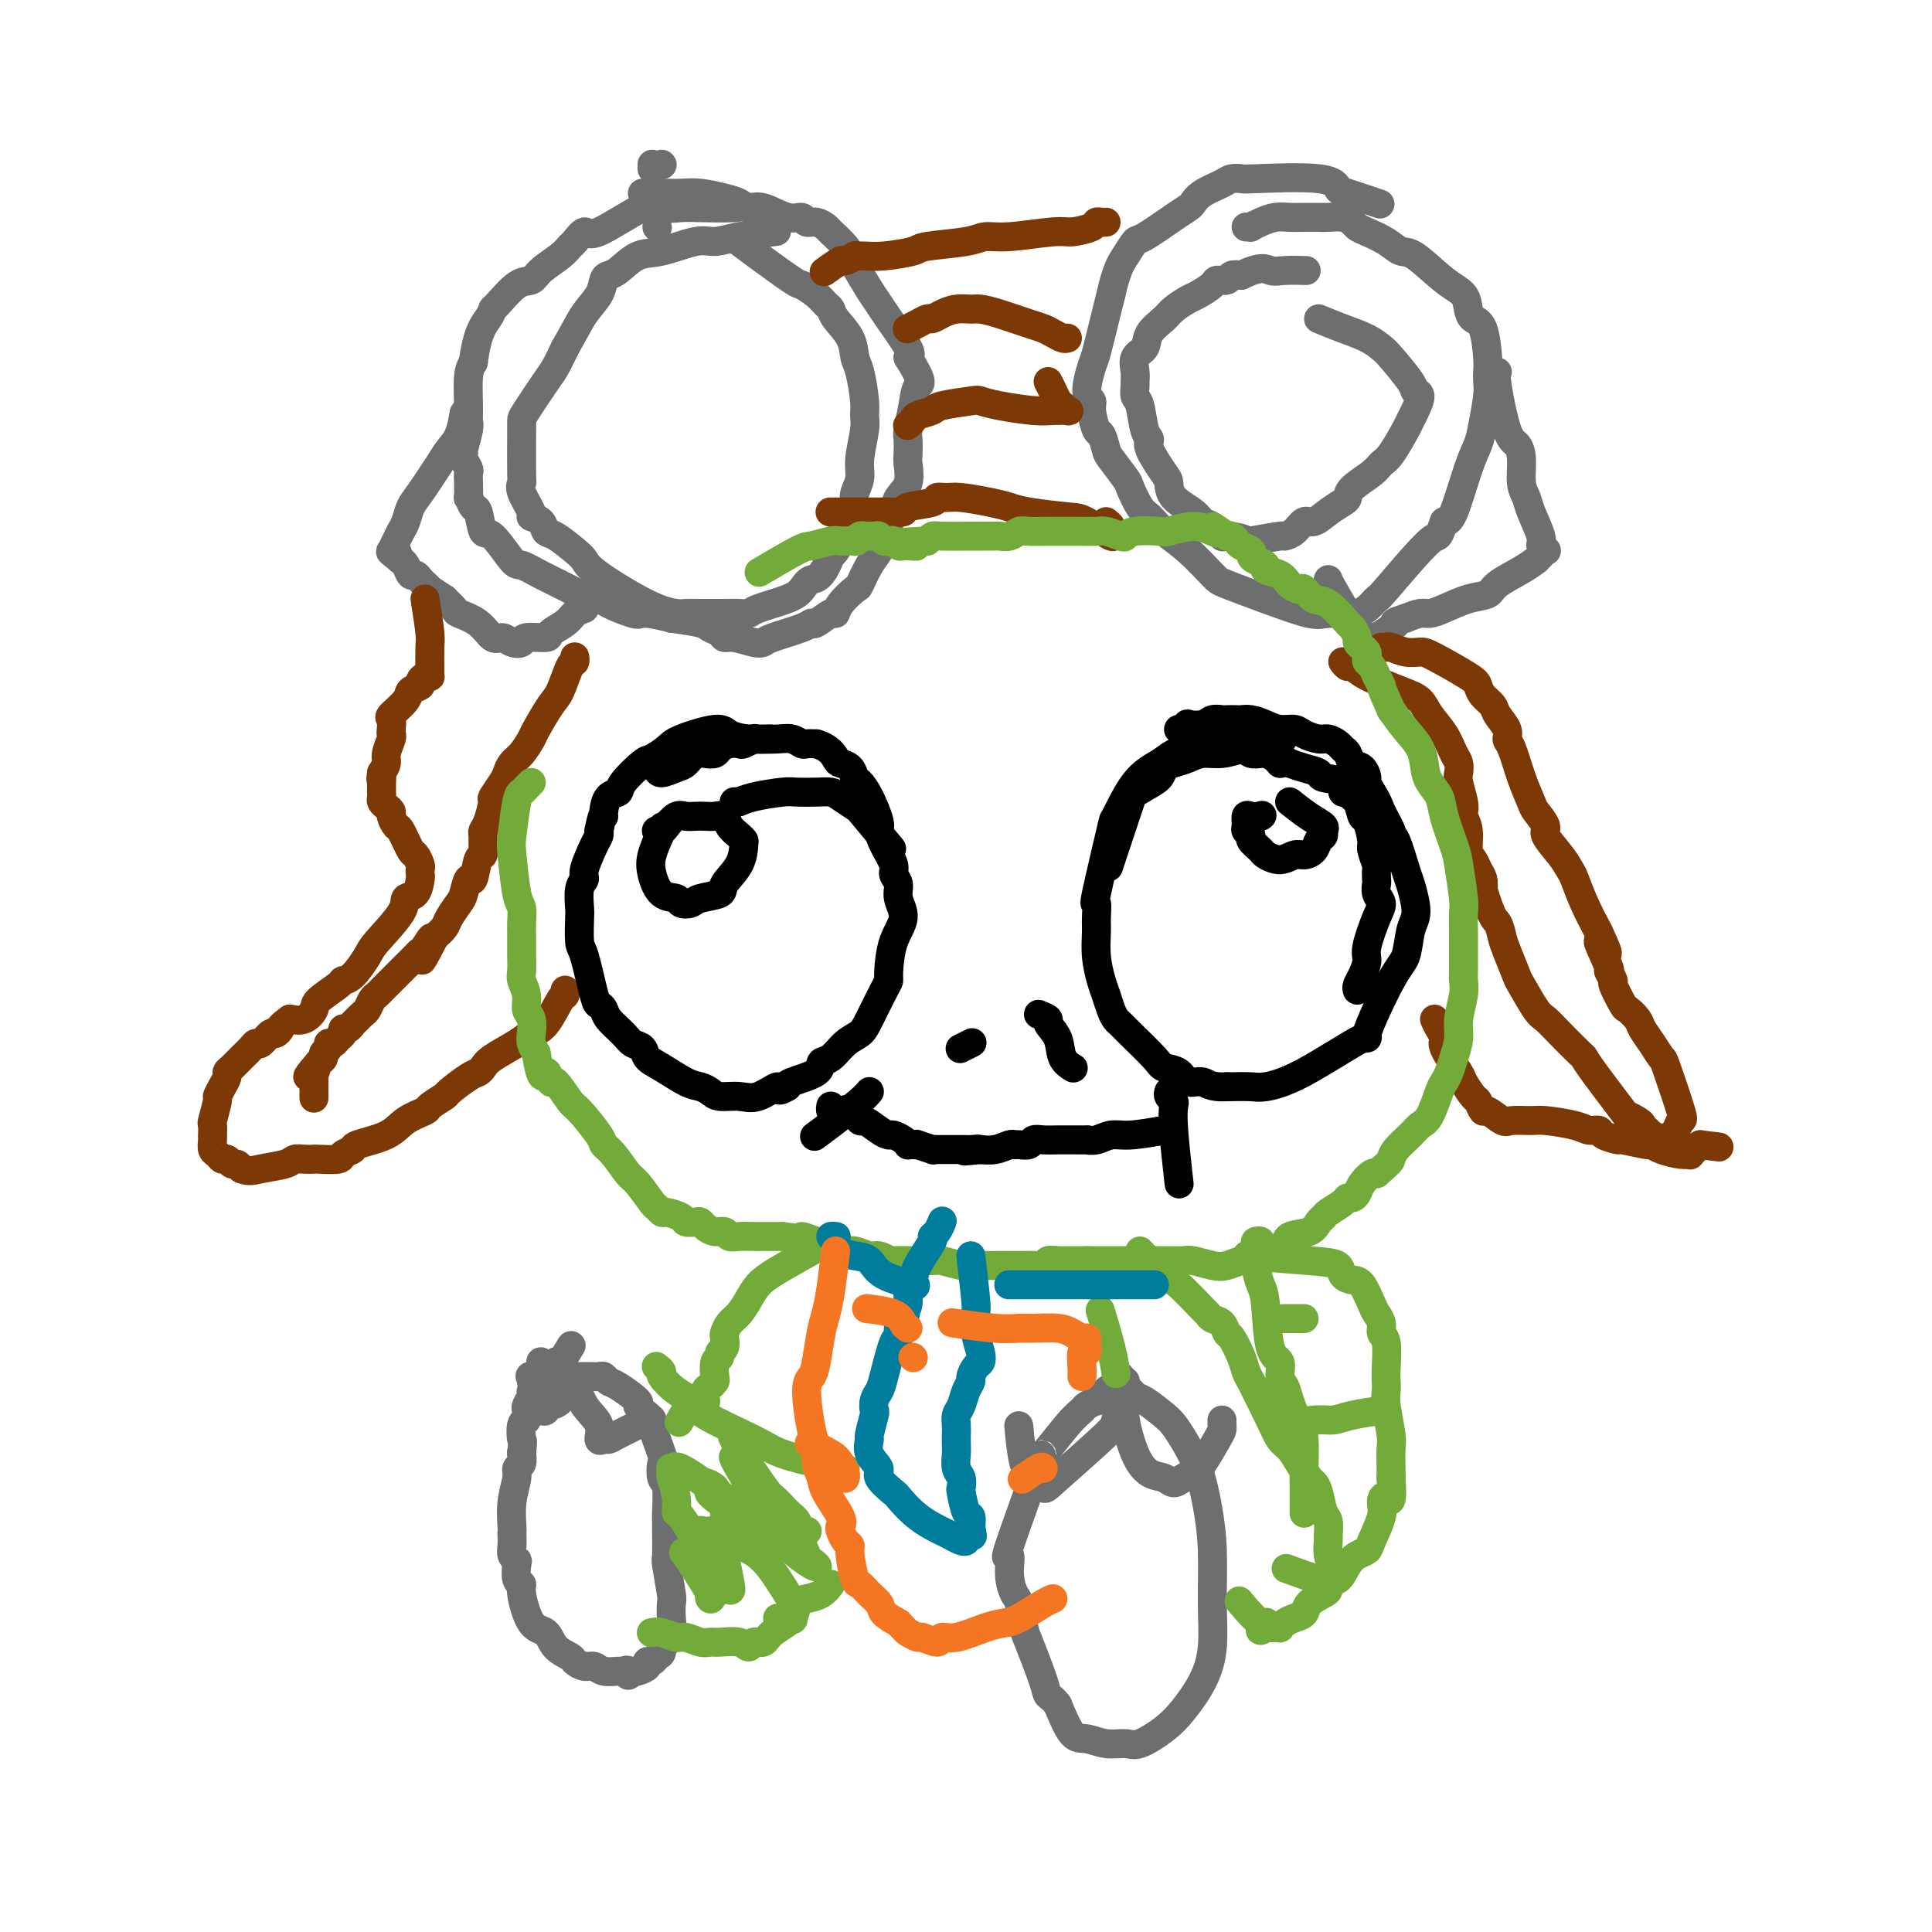 <svg viewBox='0 0 400 400' version='1.1' xmlns='http://www.w3.org/2000/svg' xmlns:xlink='http://www.w3.org/1999/xlink'><g fill='none' stroke='#6D6E70' stroke-width='6' stroke-linecap='round' stroke-linejoin='round'><path d='M136,47c0.000,0.000 0.100,0.100 0.1,0.1'/><path d='M135,35c0.000,-0.417 0.000,-0.833 0,-1c0.000,-0.167 0.000,-0.083 0,0'/><path d='M137,34c0.000,0.000 0.100,0.100 0.1,0.1'/><path d='M133,40c0.181,0.002 0.362,0.004 1,0c0.638,-0.004 1.732,-0.012 3,0c1.268,0.012 2.710,0.046 4,0c1.290,-0.046 2.430,-0.172 4,0c1.570,0.172 3.571,0.642 5,1c1.429,0.358 2.285,0.602 3,1c0.715,0.398 1.290,0.948 2,1c0.710,0.052 1.555,-0.393 3,0c1.445,0.393 3.491,1.625 5,2c1.509,0.375 2.482,-0.109 3,0c0.518,0.109 0.580,0.809 1,1c0.420,0.191 1.198,-0.128 2,0c0.802,0.128 1.628,0.703 2,1c0.372,0.297 0.291,0.316 1,1c0.709,0.684 2.207,2.031 3,3c0.793,0.969 0.882,1.558 1,2c0.118,0.442 0.267,0.738 1,2c0.733,1.262 2.050,3.490 3,5c0.950,1.510 1.533,2.302 2,3c0.467,0.698 0.818,1.303 2,3c1.182,1.697 3.195,4.485 4,6c0.805,1.515 0.403,1.758 0,2'/><path d='M188,74c3.437,5.524 2.529,5.333 2,6c-0.529,0.667 -0.678,2.193 -1,4c-0.322,1.807 -0.816,3.894 -1,5c-0.184,1.106 -0.056,1.230 0,2c0.056,0.770 0.041,2.185 0,3c-0.041,0.815 -0.109,1.030 0,2c0.109,0.970 0.395,2.696 0,4c-0.395,1.304 -1.470,2.185 -2,3c-0.530,0.815 -0.513,1.564 -1,3c-0.487,1.436 -1.476,3.559 -2,5c-0.524,1.441 -0.581,2.199 -1,3c-0.419,0.801 -1.198,1.645 -2,3c-0.802,1.355 -1.627,3.223 -2,4c-0.373,0.777 -0.292,0.465 -1,1c-0.708,0.535 -2.203,1.919 -3,3c-0.797,1.081 -0.895,1.861 -1,2c-0.105,0.139 -0.217,-0.363 -1,0c-0.783,0.363 -2.237,1.589 -3,2c-0.763,0.411 -0.835,0.006 -1,0c-0.165,-0.006 -0.421,0.387 -2,1c-1.579,0.613 -4.479,1.447 -6,2c-1.521,0.553 -1.663,0.825 -2,1c-0.337,0.175 -0.867,0.254 -2,0c-1.133,-0.254 -2.867,-0.842 -4,-1c-1.133,-0.158 -1.666,0.112 -2,0c-0.334,-0.112 -0.471,-0.607 -1,-1c-0.529,-0.393 -1.450,-0.683 -2,-1c-0.550,-0.317 -0.729,-0.662 -2,-1c-1.271,-0.338 -3.636,-0.669 -6,-1'/><path d='M139,128c-3.945,-1.028 -5.308,-1.099 -6,-1c-0.692,0.099 -0.712,0.368 -2,0c-1.288,-0.368 -3.844,-1.372 -5,-2c-1.156,-0.628 -0.913,-0.881 -1,-1c-0.087,-0.119 -0.503,-0.103 -1,0c-0.497,0.103 -1.076,0.292 -2,0c-0.924,-0.292 -2.194,-1.064 -4,-2c-1.806,-0.936 -4.147,-2.037 -6,-3c-1.853,-0.963 -3.217,-1.789 -4,-2c-0.783,-0.211 -0.983,0.194 -2,-1c-1.017,-1.194 -2.851,-3.989 -4,-5c-1.149,-1.011 -1.614,-0.240 -2,-1c-0.386,-0.760 -0.692,-3.050 -1,-4c-0.308,-0.950 -0.619,-0.559 -1,-1c-0.381,-0.441 -0.833,-1.714 -1,-2c-0.167,-0.286 -0.049,0.414 0,0c0.049,-0.414 0.027,-1.943 0,-3c-0.027,-1.057 -0.061,-1.642 0,-2c0.061,-0.358 0.216,-0.488 0,-1c-0.216,-0.512 -0.804,-1.407 -1,-2c-0.196,-0.593 0.000,-0.883 0,-1c-0.000,-0.117 -0.197,-0.062 0,-1c0.197,-0.938 0.788,-2.870 1,-4c0.212,-1.130 0.047,-1.457 0,-2c-0.047,-0.543 0.026,-1.300 0,-3c-0.026,-1.700 -0.150,-4.343 0,-6c0.150,-1.657 0.575,-2.329 1,-3'/><path d='M98,75c0.776,-6.248 2.214,-7.869 3,-9c0.786,-1.131 0.918,-1.772 1,-2c0.082,-0.228 0.112,-0.042 1,-1c0.888,-0.958 2.633,-3.059 4,-4c1.367,-0.941 2.354,-0.723 3,-1c0.646,-0.277 0.950,-1.050 2,-2c1.050,-0.950 2.845,-2.078 4,-3c1.155,-0.922 1.671,-1.639 2,-2c0.329,-0.361 0.470,-0.366 1,-1c0.530,-0.634 1.447,-1.897 2,-2c0.553,-0.103 0.741,0.953 3,0c2.259,-0.953 6.587,-3.915 9,-5c2.413,-1.085 2.909,-0.293 4,0c1.091,0.293 2.776,0.086 4,0c1.224,-0.086 1.985,-0.051 4,0c2.015,0.051 5.282,0.117 7,0c1.718,-0.117 1.886,-0.416 3,0c1.114,0.416 3.176,1.547 4,2c0.824,0.453 0.412,0.226 0,0'/><path d='M153,50c0.938,0.720 1.876,1.439 4,3c2.124,1.561 5.434,3.962 7,5c1.566,1.038 1.387,0.713 2,1c0.613,0.287 2.017,1.184 3,2c0.983,0.816 1.545,1.549 2,2c0.455,0.451 0.804,0.621 1,1c0.196,0.379 0.238,0.969 1,2c0.762,1.031 2.242,2.503 3,4c0.758,1.497 0.793,3.020 1,4c0.207,0.980 0.587,1.416 1,3c0.413,1.584 0.858,4.314 1,6c0.142,1.686 -0.018,2.328 0,3c0.018,0.672 0.215,1.373 0,3c-0.215,1.627 -0.840,4.178 -1,6c-0.160,1.822 0.147,2.914 0,4c-0.147,1.086 -0.747,2.165 -1,3c-0.253,0.835 -0.158,1.427 0,2c0.158,0.573 0.379,1.127 0,2c-0.379,0.873 -1.358,2.065 -2,3c-0.642,0.935 -0.945,1.611 -1,2c-0.055,0.389 0.139,0.489 0,1c-0.139,0.511 -0.611,1.432 -1,2c-0.389,0.568 -0.694,0.784 -1,1'/><path d='M172,115c-1.892,5.058 -3.122,4.704 -4,5c-0.878,0.296 -1.404,1.242 -2,2c-0.596,0.758 -1.263,1.327 -3,2c-1.737,0.673 -4.544,1.448 -6,2c-1.456,0.552 -1.559,0.880 -2,1c-0.441,0.120 -1.218,0.033 -2,0c-0.782,-0.033 -1.568,-0.011 -3,0c-1.432,0.011 -3.511,0.011 -5,0c-1.489,-0.011 -2.388,-0.034 -3,0c-0.612,0.034 -0.939,0.124 -2,0c-1.061,-0.124 -2.858,-0.461 -6,-2c-3.142,-1.539 -7.630,-4.281 -10,-6c-2.370,-1.719 -2.623,-2.415 -3,-3c-0.377,-0.585 -0.880,-1.061 -2,-2c-1.120,-0.939 -2.858,-2.343 -4,-3c-1.142,-0.657 -1.686,-0.567 -2,-1c-0.314,-0.433 -0.396,-1.388 -1,-2c-0.604,-0.612 -1.731,-0.882 -2,-1c-0.269,-0.118 0.320,-0.083 0,-1c-0.320,-0.917 -1.550,-2.785 -2,-4c-0.450,-1.215 -0.120,-1.778 0,-2c0.120,-0.222 0.032,-0.104 0,-2c-0.032,-1.896 -0.006,-5.805 0,-8c0.006,-2.195 -0.007,-2.677 0,-3c0.007,-0.323 0.033,-0.489 1,-2c0.967,-1.511 2.876,-4.368 4,-6c1.124,-1.632 1.464,-2.038 2,-3c0.536,-0.962 1.268,-2.481 2,-4'/><path d='M117,72c2.129,-3.708 2.953,-5.478 4,-7c1.047,-1.522 2.317,-2.797 3,-4c0.683,-1.203 0.780,-2.334 1,-3c0.220,-0.666 0.562,-0.866 1,-1c0.438,-0.134 0.973,-0.203 2,-1c1.027,-0.797 2.546,-2.321 4,-3c1.454,-0.679 2.843,-0.511 5,-1c2.157,-0.489 5.084,-1.634 7,-2c1.916,-0.366 2.823,0.046 4,0c1.177,-0.046 2.625,-0.551 5,-1c2.375,-0.449 5.679,-0.843 7,-1c1.321,-0.157 0.661,-0.079 0,0'/><path d='M258,47c0.464,-0.022 0.928,-0.044 1,0c0.072,0.044 -0.247,0.155 0,0c0.247,-0.155 1.059,-0.578 2,-1c0.941,-0.422 2.010,-0.845 3,-1c0.990,-0.155 1.902,-0.041 3,0c1.098,0.041 2.381,0.010 3,0c0.619,-0.010 0.575,0.000 1,0c0.425,-0.000 1.318,-0.011 2,0c0.682,0.011 1.154,0.044 2,0c0.846,-0.044 2.068,-0.164 3,0c0.932,0.164 1.576,0.612 2,1c0.424,0.388 0.628,0.716 1,1c0.372,0.284 0.914,0.523 2,1c1.086,0.477 2.718,1.190 4,2c1.282,0.810 2.213,1.715 3,2c0.787,0.285 1.428,-0.050 3,1c1.572,1.050 4.074,3.485 6,5c1.926,1.515 3.276,2.111 4,3c0.724,0.889 0.821,2.073 1,3c0.179,0.927 0.440,1.599 1,2c0.560,0.401 1.419,0.530 2,2c0.581,1.470 0.885,4.280 1,6c0.115,1.720 0.043,2.350 0,3c-0.043,0.650 -0.055,1.319 0,2c0.055,0.681 0.177,1.373 0,3c-0.177,1.627 -0.652,4.187 -1,6c-0.348,1.813 -0.567,2.878 -1,4c-0.433,1.122 -1.078,2.302 -2,5c-0.922,2.698 -2.121,6.914 -3,9c-0.879,2.086 -1.440,2.043 -2,2'/><path d='M299,108c-1.552,4.346 -0.930,2.212 -3,4c-2.070,1.788 -6.830,7.498 -9,10c-2.170,2.502 -1.748,1.797 -2,2c-0.252,0.203 -1.176,1.314 -2,2c-0.824,0.686 -1.548,0.948 -3,1c-1.452,0.052 -3.633,-0.105 -5,0c-1.367,0.105 -1.922,0.471 -4,0c-2.078,-0.471 -5.680,-1.781 -9,-3c-3.320,-1.219 -6.360,-2.347 -8,-3c-1.640,-0.653 -1.881,-0.830 -3,-2c-1.119,-1.170 -3.116,-3.333 -5,-5c-1.884,-1.667 -3.654,-2.839 -5,-4c-1.346,-1.161 -2.266,-2.311 -3,-3c-0.734,-0.689 -1.282,-0.917 -2,-2c-0.718,-1.083 -1.607,-3.019 -2,-4c-0.393,-0.981 -0.290,-1.005 -1,-2c-0.710,-0.995 -2.233,-2.959 -3,-4c-0.767,-1.041 -0.779,-1.158 -1,-2c-0.221,-0.842 -0.652,-2.411 -1,-3c-0.348,-0.589 -0.612,-0.200 -1,-1c-0.388,-0.800 -0.901,-2.789 -1,-4c-0.099,-1.211 0.215,-1.643 0,-2c-0.215,-0.357 -0.958,-0.637 -1,-2c-0.042,-1.363 0.618,-3.809 1,-5c0.382,-1.191 0.488,-1.128 1,-3c0.512,-1.872 1.432,-5.678 2,-8c0.568,-2.322 0.784,-3.161 1,-4'/><path d='M230,61c1.187,-5.344 2.153,-6.703 3,-8c0.847,-1.297 1.575,-2.532 2,-3c0.425,-0.468 0.549,-0.170 2,-1c1.451,-0.830 4.231,-2.789 6,-4c1.769,-1.211 2.528,-1.673 3,-2c0.472,-0.327 0.656,-0.519 1,-1c0.344,-0.481 0.848,-1.253 2,-2c1.152,-0.747 2.953,-1.470 4,-2c1.047,-0.530 1.342,-0.867 2,-1c0.658,-0.133 1.681,-0.062 2,0c0.319,0.062 -0.064,0.115 3,0c3.064,-0.115 9.575,-0.398 13,0c3.425,0.398 3.763,1.478 4,2c0.237,0.522 0.371,0.487 2,1c1.629,0.513 4.751,1.575 6,2c1.249,0.425 0.624,0.212 0,0'/><path d='M273,66c1.630,0.673 3.260,1.346 5,2c1.740,0.654 3.589,1.289 5,2c1.411,0.711 2.383,1.498 3,2c0.617,0.502 0.881,0.718 2,2c1.119,1.282 3.095,3.628 4,5c0.905,1.372 0.739,1.768 1,2c0.261,0.232 0.950,0.300 1,1c0.050,0.700 -0.539,2.032 -1,3c-0.461,0.968 -0.793,1.571 -1,2c-0.207,0.429 -0.290,0.685 -1,2c-0.710,1.315 -2.046,3.690 -3,5c-0.954,1.310 -1.525,1.555 -2,2c-0.475,0.445 -0.854,1.091 -2,2c-1.146,0.909 -3.059,2.080 -4,3c-0.941,0.920 -0.910,1.590 -1,2c-0.090,0.410 -0.303,0.561 -1,1c-0.697,0.439 -1.879,1.165 -3,2c-1.121,0.835 -2.180,1.778 -3,2c-0.820,0.222 -1.399,-0.278 -2,0c-0.601,0.278 -1.223,1.332 -2,2c-0.777,0.668 -1.709,0.949 -2,1c-0.291,0.051 0.060,-0.128 -1,0c-1.060,0.128 -3.530,0.564 -6,1'/><path d='M259,112c-2.933,1.306 -0.764,0.572 -1,0c-0.236,-0.572 -2.876,-0.982 -4,-1c-1.124,-0.018 -0.732,0.354 -1,0c-0.268,-0.354 -1.196,-1.436 -2,-2c-0.804,-0.564 -1.484,-0.609 -2,-1c-0.516,-0.391 -0.868,-1.127 -2,-2c-1.132,-0.873 -3.045,-1.883 -4,-3c-0.955,-1.117 -0.953,-2.341 -1,-3c-0.047,-0.659 -0.145,-0.754 -1,-2c-0.855,-1.246 -2.468,-3.642 -3,-5c-0.532,-1.358 0.015,-1.677 0,-2c-0.015,-0.323 -0.593,-0.649 -1,-2c-0.407,-1.351 -0.645,-3.726 -1,-5c-0.355,-1.274 -0.829,-1.448 -1,-2c-0.171,-0.552 -0.038,-1.484 0,-2c0.038,-0.516 -0.017,-0.616 0,-1c0.017,-0.384 0.106,-1.051 0,-2c-0.106,-0.949 -0.405,-2.179 0,-3c0.405,-0.821 1.516,-1.232 2,-2c0.484,-0.768 0.341,-1.892 1,-3c0.659,-1.108 2.121,-2.198 3,-3c0.879,-0.802 1.176,-1.315 2,-2c0.824,-0.685 2.175,-1.542 3,-2c0.825,-0.458 1.123,-0.519 2,-1c0.877,-0.481 2.332,-1.383 3,-2c0.668,-0.617 0.550,-0.949 1,-1c0.450,-0.051 1.467,0.179 2,0c0.533,-0.179 0.581,-0.765 1,-1c0.419,-0.235 1.210,-0.117 2,0'/><path d='M257,57c4.180,-2.083 5.131,-1.290 6,-1c0.869,0.290 1.657,0.078 3,0c1.343,-0.078 3.241,-0.022 4,0c0.759,0.022 0.380,0.011 0,0'/><path d='M310,77c-0.174,0.325 -0.349,0.650 0,3c0.349,2.350 1.221,6.727 2,9c0.779,2.273 1.464,2.444 2,3c0.536,0.556 0.922,1.497 1,3c0.078,1.503 -0.152,3.568 0,5c0.152,1.432 0.685,2.230 1,3c0.315,0.770 0.411,1.512 1,3c0.589,1.488 1.672,3.722 2,5c0.328,1.278 -0.098,1.600 0,2c0.098,0.400 0.722,0.876 1,1c0.278,0.124 0.212,-0.105 0,0c-0.212,0.105 -0.568,0.545 -1,1c-0.432,0.455 -0.940,0.924 -1,1c-0.060,0.076 0.327,-0.240 0,0c-0.327,0.240 -1.368,1.038 -3,2c-1.632,0.962 -3.855,2.090 -5,3c-1.145,0.910 -1.212,1.602 -2,2c-0.788,0.398 -2.297,0.502 -4,1c-1.703,0.498 -3.601,1.391 -5,2c-1.399,0.609 -2.300,0.933 -3,1c-0.700,0.067 -1.200,-0.124 -2,0c-0.800,0.124 -1.900,0.562 -3,1'/><path d='M291,128c-3.068,0.972 -2.237,0.900 -2,1c0.237,0.100 -0.119,0.370 -1,1c-0.881,0.630 -2.287,1.621 -3,2c-0.713,0.379 -0.735,0.147 -1,0c-0.265,-0.147 -0.775,-0.208 -1,0c-0.225,0.208 -0.165,0.687 0,1c0.165,0.313 0.437,0.462 0,0c-0.437,-0.462 -1.581,-1.535 -2,-2c-0.419,-0.465 -0.112,-0.320 -1,-2c-0.888,-1.680 -2.970,-5.183 -4,-7c-1.030,-1.817 -1.009,-1.948 -1,-2c0.009,-0.052 0.004,-0.026 0,0'/><path d='M121,126c-0.710,0.248 -1.420,0.496 -2,1c-0.580,0.504 -1.029,1.263 -2,2c-0.971,0.737 -2.462,1.453 -3,2c-0.538,0.547 -0.122,0.927 -1,1c-0.878,0.073 -3.050,-0.160 -4,0c-0.950,0.160 -0.679,0.713 -1,1c-0.321,0.287 -1.235,0.308 -2,0c-0.765,-0.308 -1.380,-0.946 -2,-1c-0.620,-0.054 -1.246,0.475 -2,0c-0.754,-0.475 -1.635,-1.953 -3,-3c-1.365,-1.047 -3.215,-1.661 -4,-2c-0.785,-0.339 -0.507,-0.402 -1,-1c-0.493,-0.598 -1.757,-1.733 -2,-2c-0.243,-0.267 0.534,0.332 0,0c-0.534,-0.332 -2.381,-1.596 -3,-2c-0.619,-0.404 -0.011,0.051 0,0c0.011,-0.051 -0.574,-0.609 -1,-1c-0.426,-0.391 -0.692,-0.616 -1,-1c-0.308,-0.384 -0.657,-0.926 -1,-1c-0.343,-0.074 -0.680,0.320 -1,0c-0.320,-0.320 -0.625,-1.355 -1,-2c-0.375,-0.645 -0.822,-0.898 -1,-1c-0.178,-0.102 -0.089,-0.051 0,0'/><path d='M83,116c-3.181,-2.643 -1.634,-1.250 -1,-1c0.634,0.250 0.355,-0.643 0,-1c-0.355,-0.357 -0.786,-0.178 -1,0c-0.214,0.178 -0.212,0.353 0,0c0.212,-0.353 0.635,-1.235 1,-2c0.365,-0.765 0.672,-1.412 1,-2c0.328,-0.588 0.678,-1.116 1,-2c0.322,-0.884 0.615,-2.125 1,-3c0.385,-0.875 0.863,-1.384 2,-3c1.137,-1.616 2.932,-4.339 4,-6c1.068,-1.661 1.410,-2.260 2,-3c0.590,-0.740 1.428,-1.622 2,-3c0.572,-1.378 0.878,-3.251 1,-4c0.122,-0.749 0.061,-0.375 0,0'/></g>
<g fill='none' stroke='#7C3805' stroke-width='6' stroke-linecap='round' stroke-linejoin='round'><path d='M88,124c0.423,2.734 0.845,5.468 1,7c0.155,1.532 0.042,1.861 0,3c-0.042,1.139 -0.014,3.089 0,4c0.014,0.911 0.014,0.783 0,1c-0.014,0.217 -0.040,0.779 0,1c0.040,0.221 0.147,0.100 0,0c-0.147,-0.100 -0.548,-0.180 -1,0c-0.452,0.180 -0.956,0.619 -1,1c-0.044,0.381 0.370,0.703 0,1c-0.370,0.297 -1.525,0.570 -2,1c-0.475,0.430 -0.271,1.019 -1,2c-0.729,0.981 -2.390,2.355 -3,3c-0.610,0.645 -0.167,0.561 0,1c0.167,0.439 0.060,1.402 0,2c-0.060,0.598 -0.071,0.832 0,1c0.071,0.168 0.225,0.272 0,1c-0.225,0.728 -0.830,2.081 -1,3c-0.170,0.919 0.094,1.406 0,2c-0.094,0.594 -0.547,1.297 -1,2'/><path d='M79,160c-0.309,2.056 -0.083,1.195 0,1c0.083,-0.195 0.021,0.276 0,1c-0.021,0.724 -0.003,1.699 0,2c0.003,0.301 -0.009,-0.074 0,0c0.009,0.074 0.040,0.596 0,1c-0.040,0.404 -0.151,0.690 0,1c0.151,0.310 0.564,0.643 1,1c0.436,0.357 0.894,0.737 1,1c0.106,0.263 -0.141,0.408 0,1c0.141,0.592 0.668,1.629 1,2c0.332,0.371 0.467,0.074 1,1c0.533,0.926 1.463,3.075 2,4c0.537,0.925 0.680,0.627 1,1c0.320,0.373 0.816,1.417 1,2c0.184,0.583 0.056,0.705 0,1c-0.056,0.295 -0.038,0.764 0,1c0.038,0.236 0.098,0.238 0,1c-0.098,0.762 -0.353,2.285 -1,3c-0.647,0.715 -1.685,0.622 -2,1c-0.315,0.378 0.094,1.225 -1,3c-1.094,1.775 -3.690,4.477 -5,6c-1.310,1.523 -1.332,1.868 -2,3c-0.668,1.132 -1.981,3.051 -3,4c-1.019,0.949 -1.742,0.927 -2,1c-0.258,0.073 -0.050,0.241 -1,1c-0.950,0.759 -3.059,2.111 -4,3c-0.941,0.889 -0.715,1.316 -1,2c-0.285,0.684 -1.081,1.624 -2,2c-0.919,0.376 -1.959,0.188 -3,0'/><path d='M60,211c-2.412,1.776 -1.942,1.715 -2,2c-0.058,0.285 -0.645,0.916 -1,1c-0.355,0.084 -0.479,-0.378 -1,0c-0.521,0.378 -1.438,1.596 -2,2c-0.562,0.404 -0.767,-0.008 -1,0c-0.233,0.008 -0.492,0.435 -1,1c-0.508,0.565 -1.263,1.267 -2,2c-0.737,0.733 -1.455,1.496 -2,2c-0.545,0.504 -0.915,0.748 -1,1c-0.085,0.252 0.117,0.513 0,1c-0.117,0.487 -0.553,1.200 -1,2c-0.447,0.800 -0.904,1.686 -1,2c-0.096,0.314 0.170,0.055 0,1c-0.170,0.945 -0.778,3.092 -1,4c-0.222,0.908 -0.060,0.576 0,1c0.060,0.424 0.019,1.605 0,2c-0.019,0.395 -0.016,0.005 0,0c0.016,-0.005 0.046,0.376 0,1c-0.046,0.624 -0.167,1.492 0,2c0.167,0.508 0.622,0.657 1,1c0.378,0.343 0.679,0.879 1,1c0.321,0.121 0.663,-0.174 1,0c0.337,0.174 0.668,0.816 1,1c0.332,0.184 0.666,-0.090 1,0c0.334,0.090 0.667,0.545 1,1'/><path d='M50,242c1.557,0.663 2.449,0.321 4,0c1.551,-0.321 3.760,-0.622 5,-1c1.240,-0.378 1.510,-0.832 2,-1c0.490,-0.168 1.201,-0.048 2,0c0.799,0.048 1.686,0.024 2,0c0.314,-0.024 0.054,-0.047 1,0c0.946,0.047 3.096,0.165 4,0c0.904,-0.165 0.561,-0.614 1,-1c0.439,-0.386 1.659,-0.709 2,-1c0.341,-0.291 -0.199,-0.549 1,-1c1.199,-0.451 4.136,-1.095 6,-2c1.864,-0.905 2.653,-2.072 4,-3c1.347,-0.928 3.250,-1.618 4,-2c0.750,-0.382 0.348,-0.455 1,-1c0.652,-0.545 2.360,-1.560 3,-2c0.640,-0.440 0.213,-0.305 1,-1c0.787,-0.695 2.788,-2.220 4,-3c1.212,-0.780 1.637,-0.815 2,-1c0.363,-0.185 0.666,-0.522 1,-1c0.334,-0.478 0.699,-1.099 2,-2c1.301,-0.901 3.540,-2.083 5,-3c1.460,-0.917 2.143,-1.570 3,-2c0.857,-0.430 1.890,-0.637 3,-2c1.110,-1.363 2.298,-3.881 3,-5c0.702,-1.119 0.920,-0.840 1,-1c0.080,-0.160 0.023,-0.760 0,-1c-0.023,-0.240 -0.011,-0.120 0,0'/><path d='M119,137c-0.017,-0.542 -0.034,-1.085 0,-1c0.034,0.085 0.117,0.797 0,1c-0.117,0.203 -0.436,-0.102 -1,1c-0.564,1.102 -1.372,3.611 -2,5c-0.628,1.389 -1.075,1.656 -2,3c-0.925,1.344 -2.328,3.764 -3,5c-0.672,1.236 -0.613,1.288 -1,2c-0.387,0.712 -1.222,2.083 -2,3c-0.778,0.917 -1.500,1.381 -2,2c-0.500,0.619 -0.778,1.395 -1,2c-0.222,0.605 -0.389,1.041 -1,2c-0.611,0.959 -1.666,2.441 -2,3c-0.334,0.559 0.054,0.194 0,1c-0.054,0.806 -0.550,2.784 -1,4c-0.450,1.216 -0.856,1.670 -1,2c-0.144,0.330 -0.028,0.535 0,1c0.028,0.465 -0.034,1.190 0,2c0.034,0.810 0.164,1.705 0,2c-0.164,0.295 -0.620,-0.011 -1,1c-0.380,1.011 -0.683,3.338 -1,4c-0.317,0.662 -0.647,-0.342 -1,0c-0.353,0.342 -0.727,2.031 -1,3c-0.273,0.969 -0.444,1.219 -1,2c-0.556,0.781 -1.496,2.095 -2,3c-0.504,0.905 -0.573,1.401 -1,2c-0.427,0.599 -1.214,1.299 -2,2'/><path d='M90,194c-4.666,8.997 -1.830,2.991 -1,1c0.830,-1.991 -0.344,0.033 -1,1c-0.656,0.967 -0.793,0.876 -1,1c-0.207,0.124 -0.486,0.463 -1,1c-0.514,0.537 -1.265,1.271 -2,2c-0.735,0.729 -1.454,1.452 -2,2c-0.546,0.548 -0.920,0.921 -1,1c-0.080,0.079 0.133,-0.134 0,0c-0.133,0.134 -0.613,0.617 -1,1c-0.387,0.383 -0.681,0.666 -1,1c-0.319,0.334 -0.663,0.720 -1,1c-0.337,0.280 -0.668,0.456 -1,1c-0.332,0.544 -0.666,1.456 -1,2c-0.334,0.544 -0.668,0.719 -1,1c-0.332,0.281 -0.663,0.667 -1,1c-0.337,0.333 -0.682,0.614 -1,1c-0.318,0.386 -0.610,0.878 -1,1c-0.390,0.122 -0.879,-0.126 -1,0c-0.121,0.126 0.126,0.625 0,1c-0.126,0.375 -0.626,0.625 -1,1c-0.374,0.375 -0.621,0.874 -1,1c-0.379,0.126 -0.889,-0.121 -1,0c-0.111,0.121 0.176,0.610 0,1c-0.176,0.390 -0.817,0.682 -1,1c-0.183,0.318 0.090,0.662 0,1c-0.090,0.338 -0.545,0.669 -1,1'/><path d='M66,220c-3.939,4.491 -1.788,2.717 -1,2c0.788,-0.717 0.211,-0.377 0,0c-0.211,0.377 -0.057,0.792 0,1c0.057,0.208 0.015,0.210 0,1c-0.015,0.790 -0.004,2.369 0,3c0.004,0.631 0.002,0.316 0,0'/><path d='M278,137c0.351,0.462 0.703,0.924 1,1c0.297,0.076 0.540,-0.234 1,0c0.460,0.234 1.138,1.013 3,2c1.862,0.987 4.908,2.183 7,3c2.092,0.817 3.230,1.254 4,2c0.770,0.746 1.173,1.800 2,3c0.827,1.200 2.077,2.546 3,4c0.923,1.454 1.519,3.016 2,4c0.481,0.984 0.847,1.391 1,2c0.153,0.609 0.092,1.419 0,2c-0.092,0.581 -0.217,0.934 0,2c0.217,1.066 0.775,2.845 1,4c0.225,1.155 0.116,1.685 0,2c-0.116,0.315 -0.238,0.416 0,1c0.238,0.584 0.838,1.651 1,3c0.162,1.349 -0.114,2.980 0,4c0.114,1.020 0.618,1.428 1,2c0.382,0.572 0.641,1.308 1,2c0.359,0.692 0.817,1.341 1,2c0.183,0.659 0.092,1.330 0,2'/><path d='M307,184c1.864,6.382 2.525,6.336 3,7c0.475,0.664 0.764,2.038 1,3c0.236,0.962 0.419,1.514 1,3c0.581,1.486 1.561,3.908 2,5c0.439,1.092 0.338,0.853 1,2c0.662,1.147 2.086,3.679 3,5c0.914,1.321 1.318,1.429 2,2c0.682,0.571 1.641,1.604 3,3c1.359,1.396 3.119,3.154 4,4c0.881,0.846 0.884,0.780 1,1c0.116,0.220 0.347,0.727 2,3c1.653,2.273 4.729,6.312 6,8c1.271,1.688 0.737,1.026 1,1c0.263,-0.026 1.323,0.585 2,1c0.677,0.415 0.970,0.633 1,1c0.030,0.367 -0.202,0.883 0,1c0.202,0.117 0.838,-0.164 1,0c0.162,0.164 -0.149,0.775 0,1c0.149,0.225 0.757,0.064 1,0c0.243,-0.064 0.122,-0.032 0,0'/><path d='M297,211c0.286,0.642 0.572,1.283 1,2c0.428,0.717 0.997,1.509 1,2c0.003,0.491 -0.560,0.679 0,2c0.560,1.321 2.245,3.774 3,5c0.755,1.226 0.582,1.227 1,2c0.418,0.773 1.429,2.320 2,3c0.571,0.680 0.703,0.494 1,1c0.297,0.506 0.758,1.705 1,2c0.242,0.295 0.263,-0.314 1,0c0.737,0.314 2.189,1.551 3,2c0.811,0.449 0.979,0.110 2,0c1.021,-0.110 2.894,0.008 4,0c1.106,-0.008 1.446,-0.143 3,0c1.554,0.143 4.323,0.564 6,1c1.677,0.436 2.262,0.886 3,1c0.738,0.114 1.627,-0.109 2,0c0.373,0.109 0.228,0.550 1,1c0.772,0.450 2.460,0.908 3,1c0.540,0.092 -0.067,-0.182 1,0c1.067,0.182 3.807,0.819 5,1c1.193,0.181 0.840,-0.094 1,0c0.160,0.094 0.833,0.555 2,1c1.167,0.445 2.828,0.872 4,1c1.172,0.128 1.854,-0.042 2,0c0.146,0.042 -0.244,0.298 0,0c0.244,-0.298 1.122,-1.149 2,-2'/><path d='M352,237c6.833,0.833 3.417,0.417 0,0'/><path d='M286,134c0.379,0.030 0.758,0.061 1,0c0.242,-0.061 0.349,-0.213 1,0c0.651,0.213 1.848,0.791 3,1c1.152,0.209 2.258,0.048 3,0c0.742,-0.048 1.120,0.018 3,1c1.880,0.982 5.262,2.881 7,4c1.738,1.119 1.832,1.458 2,2c0.168,0.542 0.408,1.287 1,2c0.592,0.713 1.534,1.395 2,2c0.466,0.605 0.456,1.133 1,2c0.544,0.867 1.641,2.074 2,3c0.359,0.926 -0.022,1.570 0,2c0.022,0.430 0.445,0.647 1,2c0.555,1.353 1.242,3.841 2,6c0.758,2.159 1.586,3.988 2,5c0.414,1.012 0.415,1.206 1,2c0.585,0.794 1.753,2.188 2,3c0.247,0.812 -0.426,1.041 0,2c0.426,0.959 1.951,2.649 3,4c1.049,1.351 1.621,2.362 2,3c0.379,0.638 0.563,0.903 1,2c0.437,1.097 1.125,3.028 2,5c0.875,1.972 1.938,3.986 3,6'/><path d='M331,193c3.741,8.047 0.594,2.664 0,2c-0.594,-0.664 1.364,3.392 2,5c0.636,1.608 -0.052,0.769 0,1c0.052,0.231 0.844,1.532 1,2c0.156,0.468 -0.324,0.103 0,1c0.324,0.897 1.451,3.058 2,4c0.549,0.942 0.518,0.667 1,1c0.482,0.333 1.475,1.275 2,2c0.525,0.725 0.583,1.232 1,2c0.417,0.768 1.195,1.798 2,3c0.805,1.202 1.639,2.577 2,3c0.361,0.423 0.251,-0.107 1,2c0.749,2.107 2.358,6.852 3,9c0.642,2.148 0.316,1.699 0,2c-0.316,0.301 -0.624,1.350 -1,2c-0.376,0.650 -0.822,0.900 -1,1c-0.178,0.100 -0.089,0.050 0,0'/><path d='M229,108c0.459,0.362 0.917,0.725 1,1c0.083,0.275 -0.211,0.463 0,1c0.211,0.537 0.927,1.423 0,1c-0.927,-0.423 -3.498,-2.155 -5,-3c-1.502,-0.845 -1.936,-0.805 -4,-1c-2.064,-0.195 -5.760,-0.626 -8,-1c-2.240,-0.374 -3.025,-0.689 -4,-1c-0.975,-0.311 -2.141,-0.616 -4,-1c-1.859,-0.384 -4.412,-0.846 -6,-1c-1.588,-0.154 -2.213,0.001 -3,0c-0.787,-0.001 -1.737,-0.158 -2,0c-0.263,0.158 0.162,0.631 -1,1c-1.162,0.369 -3.910,0.635 -5,1c-1.090,0.365 -0.521,0.830 -1,1c-0.479,0.170 -2.004,0.046 -3,0c-0.996,-0.046 -1.461,-0.012 -2,0c-0.539,0.012 -1.150,0.003 -2,0c-0.850,-0.003 -1.939,-0.001 -3,0c-1.061,0.001 -2.093,0.000 -3,0c-0.907,-0.000 -1.688,-0.000 -2,0c-0.312,0.000 -0.156,0.000 0,0'/><path d='M217,79c0.333,0.641 0.666,1.282 1,2c0.334,0.718 0.669,1.513 1,2c0.331,0.487 0.658,0.667 1,1c0.342,0.333 0.700,0.818 1,1c0.300,0.182 0.543,0.059 0,0c-0.543,-0.059 -1.870,-0.055 -3,0c-1.130,0.055 -2.061,0.161 -4,0c-1.939,-0.161 -4.885,-0.590 -7,-1c-2.115,-0.410 -3.400,-0.800 -4,-1c-0.600,-0.200 -0.513,-0.208 -2,0c-1.487,0.208 -4.546,0.634 -6,1c-1.454,0.366 -1.304,0.673 -2,1c-0.696,0.327 -2.238,0.675 -3,1c-0.762,0.325 -0.744,0.626 -1,1c-0.256,0.374 -0.788,0.821 -1,1c-0.212,0.179 -0.106,0.089 0,0'/><path d='M221,70c-0.243,0.087 -0.487,0.175 -1,0c-0.513,-0.175 -1.296,-0.611 -2,-1c-0.704,-0.389 -1.328,-0.731 -2,-1c-0.672,-0.269 -1.390,-0.465 -3,-1c-1.610,-0.535 -4.111,-1.409 -6,-2c-1.889,-0.591 -3.164,-0.901 -4,-1c-0.836,-0.099 -1.231,0.011 -2,0c-0.769,-0.011 -1.910,-0.144 -3,0c-1.090,0.144 -2.128,0.564 -3,1c-0.872,0.436 -1.579,0.888 -2,1c-0.421,0.112 -0.556,-0.114 -1,0c-0.444,0.114 -1.196,0.569 -2,1c-0.804,0.431 -1.658,0.837 -2,1c-0.342,0.163 -0.171,0.081 0,0'/><path d='M229,46c-0.311,0.022 -0.623,0.043 -1,0c-0.377,-0.043 -0.820,-0.151 -1,0c-0.180,0.151 -0.096,0.562 -1,1c-0.904,0.438 -2.796,0.905 -4,1c-1.204,0.095 -1.720,-0.182 -4,0c-2.280,0.182 -6.322,0.822 -9,1c-2.678,0.178 -3.991,-0.106 -5,0c-1.009,0.106 -1.716,0.603 -4,1c-2.284,0.397 -6.147,0.695 -8,1c-1.853,0.305 -1.696,0.616 -3,1c-1.304,0.384 -4.070,0.839 -6,1c-1.930,0.161 -3.026,0.027 -4,0c-0.974,-0.027 -1.827,0.053 -2,0c-0.173,-0.053 0.335,-0.238 0,0c-0.335,0.238 -1.512,0.899 -2,1c-0.488,0.101 -0.285,-0.357 -1,0c-0.715,0.357 -2.347,1.531 -3,2c-0.653,0.469 -0.326,0.235 0,0'/></g>
<g fill='none' stroke='#6D6E70' stroke-width='6' stroke-linecap='round' stroke-linejoin='round'><path d='M110,286c0.079,-0.423 0.158,-0.845 0,-1c-0.158,-0.155 -0.552,-0.041 0,0c0.552,0.041 2.049,0.011 3,0c0.951,-0.011 1.354,-0.003 2,0c0.646,0.003 1.534,0.001 2,0c0.466,-0.001 0.510,0.000 1,0c0.490,-0.000 1.427,-0.001 2,0c0.573,0.001 0.783,0.004 1,0c0.217,-0.004 0.440,-0.014 1,0c0.560,0.014 1.458,0.053 2,0c0.542,-0.053 0.729,-0.198 1,0c0.271,0.198 0.628,0.738 1,1c0.372,0.262 0.760,0.245 2,1c1.240,0.755 3.334,2.280 4,3c0.666,0.720 -0.095,0.634 0,1c0.095,0.366 1.048,1.183 2,2'/><path d='M134,293c1.653,1.347 0.787,0.714 1,2c0.213,1.286 1.507,4.491 2,6c0.493,1.509 0.185,1.321 0,2c-0.185,0.679 -0.246,2.223 0,3c0.246,0.777 0.798,0.787 1,2c0.202,1.213 0.053,3.630 0,5c-0.053,1.370 -0.010,1.695 0,2c0.010,0.305 -0.011,0.591 0,2c0.011,1.409 0.055,3.942 0,5c-0.055,1.058 -0.210,0.640 0,2c0.210,1.360 0.785,4.497 1,6c0.215,1.503 0.072,1.372 0,2c-0.072,0.628 -0.071,2.015 0,3c0.071,0.985 0.211,1.569 0,2c-0.211,0.431 -0.774,0.711 -1,1c-0.226,0.289 -0.116,0.588 0,1c0.116,0.412 0.239,0.937 0,1c-0.239,0.063 -0.839,-0.338 -1,0c-0.161,0.338 0.116,1.414 0,2c-0.116,0.586 -0.626,0.683 -1,1c-0.374,0.317 -0.611,0.856 -1,1c-0.389,0.144 -0.929,-0.106 -1,0c-0.071,0.106 0.327,0.567 0,1c-0.327,0.433 -1.379,0.838 -2,1c-0.621,0.162 -0.810,0.081 -1,0'/><path d='M131,346c-1.408,1.700 -0.930,0.452 -1,0c-0.070,-0.452 -0.690,-0.106 -1,0c-0.310,0.106 -0.311,-0.027 -1,0c-0.689,0.027 -2.067,0.215 -3,0c-0.933,-0.215 -1.423,-0.833 -2,-1c-0.577,-0.167 -1.242,0.116 -2,0c-0.758,-0.116 -1.610,-0.632 -2,-1c-0.390,-0.368 -0.319,-0.589 -1,-1c-0.681,-0.411 -2.115,-1.014 -3,-2c-0.885,-0.986 -1.222,-2.356 -2,-3c-0.778,-0.644 -1.999,-0.561 -3,-2c-1.001,-1.439 -1.784,-4.399 -2,-6c-0.216,-1.601 0.134,-1.843 0,-2c-0.134,-0.157 -0.754,-0.230 -1,-1c-0.246,-0.770 -0.118,-2.237 0,-3c0.118,-0.763 0.228,-0.821 0,-1c-0.228,-0.179 -0.793,-0.479 -1,-1c-0.207,-0.521 -0.057,-1.264 0,-2c0.057,-0.736 0.019,-1.464 0,-2c-0.019,-0.536 -0.020,-0.879 0,-1c0.020,-0.121 0.062,-0.020 0,-1c-0.062,-0.980 -0.227,-3.040 0,-5c0.227,-1.960 0.845,-3.818 1,-5c0.155,-1.182 -0.154,-1.688 0,-2c0.154,-0.312 0.772,-0.430 1,-1c0.228,-0.570 0.065,-1.591 0,-2c-0.065,-0.409 -0.033,-0.204 0,0'/><path d='M108,301c0.326,-3.450 0.140,-2.574 0,-3c-0.140,-0.426 -0.235,-2.155 0,-3c0.235,-0.845 0.799,-0.808 1,-1c0.201,-0.192 0.039,-0.615 0,-1c-0.039,-0.385 0.046,-0.732 0,-1c-0.046,-0.268 -0.223,-0.459 0,-1c0.223,-0.541 0.845,-1.434 1,-2c0.155,-0.566 -0.158,-0.805 0,-1c0.158,-0.195 0.786,-0.347 1,-1c0.214,-0.653 0.012,-1.808 0,-2c-0.012,-0.192 0.165,0.578 1,0c0.835,-0.578 2.327,-2.506 3,-3c0.673,-0.494 0.527,0.444 1,0c0.473,-0.444 1.564,-2.270 2,-3c0.436,-0.730 0.218,-0.365 0,0'/><path d='M112,282c-0.030,-0.057 -0.061,-0.115 0,0c0.061,0.115 0.213,0.402 0,1c-0.213,0.598 -0.790,1.508 -1,2c-0.210,0.492 -0.054,0.566 0,1c0.054,0.434 0.004,1.228 0,2c-0.004,0.772 0.037,1.524 0,2c-0.037,0.476 -0.152,0.678 0,1c0.152,0.322 0.569,0.763 1,1c0.431,0.237 0.875,0.268 1,0c0.125,-0.268 -0.068,-0.835 0,-1c0.068,-0.165 0.397,0.072 1,0c0.603,-0.072 1.480,-0.455 2,-1c0.520,-0.545 0.684,-1.254 1,-2c0.316,-0.746 0.786,-1.530 1,-2c0.214,-0.470 0.173,-0.627 0,-1c-0.173,-0.373 -0.478,-0.964 0,0c0.478,0.964 1.739,3.482 3,6'/><path d='M121,291c1.157,1.652 2.548,2.780 3,4c0.452,1.220 -0.036,2.530 0,3c0.036,0.470 0.595,0.101 1,0c0.405,-0.101 0.655,0.066 1,0c0.345,-0.066 0.785,-0.364 2,-1c1.215,-0.636 3.204,-1.610 4,-2c0.796,-0.390 0.398,-0.195 0,0'/><path d='M232,287c0.447,-0.121 0.894,-0.241 1,0c0.106,0.241 -0.130,0.845 0,1c0.130,0.155 0.626,-0.139 1,0c0.374,0.139 0.627,0.709 1,1c0.373,0.291 0.866,0.301 2,1c1.134,0.699 2.909,2.088 4,3c1.091,0.912 1.497,1.348 2,2c0.503,0.652 1.101,1.522 2,3c0.899,1.478 2.098,3.566 3,6c0.902,2.434 1.505,5.216 2,8c0.495,2.784 0.881,5.571 1,9c0.119,3.429 -0.027,7.502 0,11c0.027,3.498 0.229,6.423 0,9c-0.229,2.577 -0.889,4.806 -2,7c-1.111,2.194 -2.674,4.354 -4,6c-1.326,1.646 -2.417,2.777 -4,4c-1.583,1.223 -3.659,2.539 -5,3c-1.341,0.461 -1.948,0.068 -3,0c-1.052,-0.068 -2.550,0.188 -4,0c-1.450,-0.188 -2.852,-0.820 -4,-1c-1.148,-0.180 -2.042,0.091 -3,-1c-0.958,-1.091 -1.979,-3.546 -3,-6'/><path d='M219,353c-0.902,-1.322 -1.656,-1.626 -2,-2c-0.344,-0.374 -0.277,-0.819 -1,-3c-0.723,-2.181 -2.236,-6.097 -3,-8c-0.764,-1.903 -0.777,-1.792 -1,-3c-0.223,-1.208 -0.654,-3.736 -1,-5c-0.346,-1.264 -0.606,-1.264 -1,-2c-0.394,-0.736 -0.923,-2.209 -1,-4c-0.077,-1.791 0.297,-3.901 0,-4c-0.297,-0.099 -1.263,1.813 0,-2c1.263,-3.813 4.757,-13.350 6,-17c1.243,-3.650 0.236,-1.413 1,-2c0.764,-0.587 3.299,-3.998 5,-6c1.701,-2.002 2.568,-2.596 3,-3c0.432,-0.404 0.428,-0.616 1,-1c0.572,-0.384 1.720,-0.938 2,-1c0.280,-0.062 -0.309,0.368 0,0c0.309,-0.368 1.517,-1.534 2,-2c0.483,-0.466 0.242,-0.233 0,0'/><path d='M253,294c-0.009,0.333 -0.019,0.667 0,1c0.019,0.333 0.066,0.666 0,1c-0.066,0.334 -0.244,0.669 -1,2c-0.756,1.331 -2.088,3.660 -3,5c-0.912,1.340 -1.402,1.692 -2,2c-0.598,0.308 -1.304,0.571 -2,1c-0.696,0.429 -1.381,1.023 -2,1c-0.619,-0.023 -1.171,-0.665 -2,-1c-0.829,-0.335 -1.935,-0.364 -3,-1c-1.065,-0.636 -2.088,-1.878 -3,-4c-0.912,-2.122 -1.712,-5.122 -2,-7c-0.288,-1.878 -0.063,-2.633 0,-3c0.063,-0.367 -0.035,-0.346 0,-1c0.035,-0.654 0.202,-1.984 0,-3c-0.202,-1.016 -0.772,-1.719 -1,-2c-0.228,-0.281 -0.114,-0.141 0,0'/><path d='M233,286c-0.065,0.734 -0.129,1.468 0,2c0.129,0.532 0.453,0.862 0,2c-0.453,1.138 -1.682,3.083 -2,4c-0.318,0.917 0.276,0.805 -2,3c-2.276,2.195 -7.423,6.695 -10,9c-2.577,2.305 -2.586,2.413 -3,2c-0.414,-0.413 -1.235,-1.348 -2,-2c-0.765,-0.652 -1.475,-1.022 -2,-3c-0.525,-1.978 -0.864,-5.565 -1,-7c-0.136,-1.435 -0.068,-0.717 0,0'/></g>
<g fill='none' stroke='#73AB3A' stroke-width='6' stroke-linecap='round' stroke-linejoin='round'><path d='M110,162c-0.332,0.318 -0.664,0.635 -1,1c-0.336,0.365 -0.676,0.777 -1,1c-0.324,0.223 -0.633,0.257 -1,2c-0.367,1.743 -0.792,5.194 -1,7c-0.208,1.806 -0.199,1.965 0,4c0.199,2.035 0.589,5.945 1,8c0.411,2.055 0.842,2.256 1,3c0.158,0.744 0.042,2.031 0,3c-0.042,0.969 -0.011,1.620 0,2c0.011,0.380 0.003,0.490 0,1c-0.003,0.510 -0.002,1.420 0,2c0.002,0.580 0.005,0.829 0,1c-0.005,0.171 -0.016,0.262 0,1c0.016,0.738 0.061,2.122 0,3c-0.061,0.878 -0.226,1.250 0,2c0.226,0.750 0.844,1.877 1,3c0.156,1.123 -0.152,2.240 0,3c0.152,0.760 0.762,1.162 1,2c0.238,0.838 0.102,2.110 0,3c-0.102,0.890 -0.172,1.397 0,2c0.172,0.603 0.586,1.301 1,2'/><path d='M111,218c1.170,7.111 1.595,4.388 2,4c0.405,-0.388 0.788,1.559 1,2c0.212,0.441 0.252,-0.625 1,0c0.748,0.625 2.205,2.942 3,4c0.795,1.058 0.927,0.858 2,2c1.073,1.142 3.087,3.626 4,5c0.913,1.374 0.724,1.636 1,2c0.276,0.364 1.015,0.828 2,2c0.985,1.172 2.215,3.050 3,4c0.785,0.950 1.125,0.972 2,2c0.875,1.028 2.284,3.063 3,4c0.716,0.937 0.740,0.777 1,1c0.260,0.223 0.756,0.831 1,1c0.244,0.169 0.237,-0.099 1,0c0.763,0.099 2.298,0.565 3,1c0.702,0.435 0.572,0.839 1,1c0.428,0.161 1.414,0.081 2,0c0.586,-0.081 0.772,-0.161 1,0c0.228,0.161 0.497,0.565 1,1c0.503,0.435 1.241,0.901 2,1c0.759,0.099 1.540,-0.170 2,0c0.460,0.170 0.598,0.778 1,1c0.402,0.222 1.066,0.060 2,0c0.934,-0.060 2.137,-0.016 3,0c0.863,0.016 1.386,0.004 2,0c0.614,-0.004 1.318,-0.001 2,0c0.682,0.001 1.341,0.001 2,0'/><path d='M162,256c4.601,0.714 3.604,-0.002 4,0c0.396,0.002 2.186,0.723 3,1c0.814,0.277 0.654,0.112 1,0c0.346,-0.112 1.199,-0.169 2,0c0.801,0.169 1.551,0.566 2,1c0.449,0.434 0.598,0.905 1,1c0.402,0.095 1.056,-0.185 2,0c0.944,0.185 2.177,0.834 3,1c0.823,0.166 1.236,-0.153 2,0c0.764,0.153 1.879,0.777 2,1c0.121,0.223 -0.752,0.046 1,0c1.752,-0.046 6.131,0.040 8,0c1.869,-0.040 1.229,-0.207 2,0c0.771,0.207 2.952,0.787 4,1c1.048,0.213 0.963,0.057 2,0c1.037,-0.057 3.198,-0.016 4,0c0.802,0.016 0.246,0.005 1,0c0.754,-0.005 2.817,-0.005 4,0c1.183,0.005 1.485,0.015 2,0c0.515,-0.015 1.241,-0.057 2,0c0.759,0.057 1.550,0.211 2,0c0.450,-0.211 0.558,-0.789 1,-1c0.442,-0.211 1.218,-0.057 2,0c0.782,0.057 1.570,0.015 2,0c0.430,-0.015 0.500,-0.004 1,0c0.500,0.004 1.428,0.001 2,0c0.572,-0.001 0.786,-0.001 1,0'/><path d='M225,261c6.665,0.000 2.826,0.000 2,0c-0.826,-0.000 1.359,-0.000 3,0c1.641,0.000 2.737,0.000 3,0c0.263,-0.000 -0.307,-0.001 1,0c1.307,0.001 4.493,0.004 6,0c1.507,-0.004 1.337,-0.014 2,0c0.663,0.014 2.160,0.052 3,0c0.840,-0.052 1.023,-0.195 2,0c0.977,0.195 2.749,0.729 4,1c1.251,0.271 1.980,0.280 3,0c1.020,-0.280 2.330,-0.847 3,-1c0.670,-0.153 0.702,0.110 1,0c0.298,-0.110 0.864,-0.592 2,-1c1.136,-0.408 2.843,-0.743 4,-1c1.157,-0.257 1.764,-0.436 2,-1c0.236,-0.564 0.103,-1.512 1,-2c0.897,-0.488 2.825,-0.515 4,-1c1.175,-0.485 1.596,-1.426 2,-2c0.404,-0.574 0.791,-0.780 1,-1c0.209,-0.220 0.241,-0.454 1,-1c0.759,-0.546 2.244,-1.406 3,-2c0.756,-0.594 0.784,-0.923 1,-1c0.216,-0.077 0.621,0.098 1,0c0.379,-0.098 0.730,-0.470 1,-1c0.270,-0.530 0.457,-1.220 1,-2c0.543,-0.780 1.441,-1.652 2,-2c0.559,-0.348 0.780,-0.174 1,0'/><path d='M285,243c2.826,-2.455 2.893,-2.594 3,-3c0.107,-0.406 0.256,-1.079 1,-2c0.744,-0.921 2.083,-2.092 3,-3c0.917,-0.908 1.412,-1.555 2,-2c0.588,-0.445 1.271,-0.688 2,-2c0.729,-1.312 1.506,-3.695 2,-5c0.494,-1.305 0.706,-1.534 1,-2c0.294,-0.466 0.671,-1.170 1,-2c0.329,-0.830 0.610,-1.784 1,-3c0.390,-1.216 0.889,-2.692 1,-4c0.111,-1.308 -0.166,-2.449 0,-4c0.166,-1.551 0.777,-3.512 1,-5c0.223,-1.488 0.060,-2.504 0,-3c-0.060,-0.496 -0.015,-0.474 0,-2c0.015,-1.526 0.001,-4.601 0,-6c-0.001,-1.399 0.012,-1.123 0,-2c-0.012,-0.877 -0.049,-2.905 0,-4c0.049,-1.095 0.183,-1.255 0,-3c-0.183,-1.745 -0.683,-5.076 -1,-7c-0.317,-1.924 -0.453,-2.443 -1,-4c-0.547,-1.557 -1.507,-4.152 -2,-6c-0.493,-1.848 -0.519,-2.948 -1,-4c-0.481,-1.052 -1.416,-2.055 -2,-3c-0.584,-0.945 -0.816,-1.831 -1,-3c-0.184,-1.169 -0.319,-2.623 -1,-4c-0.681,-1.377 -1.909,-2.679 -3,-4c-1.091,-1.321 -2.046,-2.660 -3,-4'/><path d='M288,147c-2.400,-5.335 -1.901,-4.672 -2,-5c-0.099,-0.328 -0.797,-1.646 -1,-2c-0.203,-0.354 0.090,0.256 0,0c-0.090,-0.256 -0.563,-1.378 -1,-2c-0.437,-0.622 -0.839,-0.744 -1,-1c-0.161,-0.256 -0.081,-0.645 0,-1c0.081,-0.355 0.162,-0.677 0,-1c-0.162,-0.323 -0.566,-0.647 -1,-1c-0.434,-0.353 -0.900,-0.736 -1,-1c-0.100,-0.264 0.164,-0.408 0,-1c-0.164,-0.592 -0.755,-1.630 -1,-2c-0.245,-0.370 -0.145,-0.070 -1,-1c-0.855,-0.930 -2.666,-3.088 -4,-4c-1.334,-0.912 -2.190,-0.577 -3,-1c-0.810,-0.423 -1.574,-1.605 -2,-2c-0.426,-0.395 -0.515,-0.004 -1,0c-0.485,0.004 -1.366,-0.380 -2,-1c-0.634,-0.620 -1.022,-1.475 -2,-2c-0.978,-0.525 -2.548,-0.718 -3,-1c-0.452,-0.282 0.212,-0.653 0,-1c-0.212,-0.347 -1.300,-0.670 -2,-1c-0.700,-0.330 -1.014,-0.666 -1,-1c0.014,-0.334 0.355,-0.664 0,-1c-0.355,-0.336 -1.404,-0.678 -2,-1c-0.596,-0.322 -0.737,-0.625 -1,-1c-0.263,-0.375 -0.646,-0.821 -1,-1c-0.354,-0.179 -0.677,-0.089 -1,0'/><path d='M254,111c-4.459,-3.186 -2.605,-1.652 -2,-1c0.605,0.652 -0.037,0.423 -1,0c-0.963,-0.423 -2.248,-1.038 -4,-1c-1.752,0.038 -3.973,0.729 -5,1c-1.027,0.271 -0.860,0.121 -2,0c-1.140,-0.121 -3.588,-0.215 -5,0c-1.412,0.215 -1.790,0.737 -2,1c-0.210,0.263 -0.253,0.267 -1,0c-0.747,-0.267 -2.197,-0.803 -3,-1c-0.803,-0.197 -0.958,-0.053 -2,0c-1.042,0.053 -2.972,0.014 -4,0c-1.028,-0.014 -1.153,-0.005 -2,0c-0.847,0.005 -2.415,0.005 -3,0c-0.585,-0.005 -0.188,-0.015 -1,0c-0.812,0.015 -2.832,0.057 -4,0c-1.168,-0.057 -1.482,-0.211 -2,0c-0.518,0.211 -1.238,0.789 -2,1c-0.762,0.211 -1.565,0.057 -2,0c-0.435,-0.057 -0.501,-0.015 -1,0c-0.499,0.015 -1.429,0.003 -2,0c-0.571,-0.003 -0.783,0.002 -1,0c-0.217,-0.002 -0.440,-0.011 -2,0c-1.560,0.011 -4.459,0.041 -6,0c-1.541,-0.041 -1.726,-0.155 -2,0c-0.274,0.155 -0.637,0.577 -1,1'/><path d='M192,112c-10.223,0.380 -4.781,0.830 -3,1c1.781,0.170 -0.100,0.059 -1,0c-0.900,-0.059 -0.818,-0.067 -1,0c-0.182,0.067 -0.626,0.210 -1,0c-0.374,-0.210 -0.678,-0.774 -1,-1c-0.322,-0.226 -0.664,-0.113 -1,0c-0.336,0.113 -0.668,0.227 -1,0c-0.332,-0.227 -0.666,-0.794 -1,-1c-0.334,-0.206 -0.668,-0.051 -1,0c-0.332,0.051 -0.660,-0.000 -1,0c-0.340,0.000 -0.690,0.053 -1,0c-0.310,-0.053 -0.581,-0.211 -1,0c-0.419,0.211 -0.988,0.793 -1,1c-0.012,0.207 0.532,0.041 0,0c-0.532,-0.041 -2.140,0.042 -3,0c-0.860,-0.042 -0.971,-0.210 -2,0c-1.029,0.210 -2.977,0.799 -4,1c-1.023,0.201 -1.122,0.016 -3,1c-1.878,0.984 -5.537,3.138 -7,4c-1.463,0.862 -0.732,0.431 0,0'/><path d='M171,257c-0.584,0.465 -1.167,0.929 -3,2c-1.833,1.071 -4.914,2.748 -7,4c-2.086,1.252 -3.175,2.080 -4,3c-0.825,0.920 -1.384,1.933 -2,3c-0.616,1.067 -1.288,2.188 -2,3c-0.712,0.812 -1.463,1.317 -2,2c-0.537,0.683 -0.861,1.546 -1,2c-0.139,0.454 -0.094,0.501 0,1c0.094,0.499 0.235,1.451 0,2c-0.235,0.549 -0.847,0.696 -1,1c-0.153,0.304 0.152,0.764 0,1c-0.152,0.236 -0.762,0.247 -1,1c-0.238,0.753 -0.102,2.248 0,3c0.102,0.752 0.172,0.761 0,1c-0.172,0.239 -0.586,0.708 -1,1c-0.414,0.292 -0.830,0.408 -1,1c-0.170,0.592 -0.096,1.661 0,2c0.096,0.339 0.214,-0.053 0,0c-0.214,0.053 -0.758,0.550 -1,1c-0.242,0.450 -0.180,0.852 0,1c0.180,0.148 0.480,0.042 0,0c-0.480,-0.042 -1.740,-0.021 -3,0'/><path d='M142,292c-2.500,4.333 -1.250,2.167 0,0'/><path d='M175,304c-0.720,-0.468 -1.440,-0.937 -2,-1c-0.560,-0.063 -0.961,0.278 -3,0c-2.039,-0.278 -5.717,-1.175 -8,-2c-2.283,-0.825 -3.169,-1.576 -6,-3c-2.831,-1.424 -7.605,-3.519 -10,-5c-2.395,-1.481 -2.411,-2.348 -3,-3c-0.589,-0.652 -1.752,-1.089 -3,-2c-1.248,-0.911 -2.582,-2.296 -3,-3c-0.418,-0.704 0.080,-0.728 0,-1c-0.080,-0.272 -0.737,-0.792 -1,-1c-0.263,-0.208 -0.131,-0.104 0,0'/><path d='M172,328c-0.566,0.743 -1.132,1.487 -2,2c-0.868,0.513 -2.038,0.797 -3,1c-0.962,0.203 -1.714,0.326 -2,1c-0.286,0.674 -0.104,1.898 -1,3c-0.896,1.102 -2.871,2.081 -4,3c-1.129,0.919 -1.412,1.777 -2,2c-0.588,0.223 -1.481,-0.189 -2,0c-0.519,0.189 -0.666,0.980 -1,1c-0.334,0.020 -0.856,-0.731 -2,-1c-1.144,-0.269 -2.910,-0.057 -4,0c-1.090,0.057 -1.503,-0.041 -2,0c-0.497,0.041 -1.079,0.221 -2,0c-0.921,-0.221 -2.180,-0.844 -3,-1c-0.820,-0.156 -1.199,0.154 -2,0c-0.801,-0.154 -2.023,-0.772 -3,-1c-0.977,-0.228 -1.708,-0.065 -2,0c-0.292,0.065 -0.146,0.033 0,0'/><path d='M236,259c1.918,2.032 3.836,4.064 5,5c1.164,0.936 1.572,0.774 3,2c1.428,1.226 3.874,3.838 5,5c1.126,1.162 0.931,0.872 1,1c0.069,0.128 0.404,0.674 1,1c0.596,0.326 1.455,0.433 2,1c0.545,0.567 0.776,1.594 1,2c0.224,0.406 0.441,0.192 1,1c0.559,0.808 1.459,2.639 2,4c0.541,1.361 0.722,2.251 1,3c0.278,0.749 0.652,1.355 1,2c0.348,0.645 0.671,1.327 1,2c0.329,0.673 0.666,1.335 1,2c0.334,0.665 0.667,1.332 1,2'/><path d='M262,292c1.820,3.749 2.372,5.123 3,6c0.628,0.877 1.334,1.258 2,2c0.666,0.742 1.291,1.845 2,3c0.709,1.155 1.500,2.363 2,3c0.500,0.637 0.708,0.704 1,1c0.292,0.296 0.667,0.823 1,2c0.333,1.177 0.624,3.004 1,4c0.376,0.996 0.836,1.160 1,2c0.164,0.840 0.031,2.357 0,3c-0.031,0.643 0.040,0.413 0,1c-0.040,0.587 -0.193,1.993 0,3c0.193,1.007 0.730,1.617 1,2c0.270,0.383 0.272,0.539 0,1c-0.272,0.461 -0.817,1.226 -1,2c-0.183,0.774 -0.002,1.555 0,2c0.002,0.445 -0.174,0.553 -1,1c-0.826,0.447 -2.302,1.234 -3,2c-0.698,0.766 -0.617,1.512 -1,2c-0.383,0.488 -1.230,0.719 -2,1c-0.770,0.281 -1.463,0.611 -2,1c-0.537,0.389 -0.918,0.836 -1,1c-0.082,0.164 0.136,0.044 0,0c-0.136,-0.044 -0.624,-0.012 -1,0c-0.376,0.012 -0.640,0.003 -1,0c-0.360,-0.003 -0.817,-0.001 -1,0c-0.183,0.001 -0.091,0.000 0,0'/><path d='M262,337c-2.169,1.566 -0.592,-0.518 0,-1c0.592,-0.482 0.198,0.640 -1,0c-1.198,-0.640 -3.199,-3.040 -4,-4c-0.801,-0.960 -0.400,-0.480 0,0'/><path d='M228,272c-0.196,-0.643 -0.393,-1.286 0,0c0.393,1.286 1.375,4.500 2,7c0.625,2.500 0.893,4.286 1,5c0.107,0.714 0.054,0.357 0,0'/><path d='M262,260c-0.033,-0.445 -0.065,-0.890 0,-1c0.065,-0.110 0.228,0.115 0,0c-0.228,-0.115 -0.846,-0.569 -1,-1c-0.154,-0.431 0.158,-0.838 0,-1c-0.158,-0.162 -0.785,-0.079 -1,0c-0.215,0.079 -0.017,0.154 0,1c0.017,0.846 -0.145,2.462 0,4c0.145,1.538 0.598,2.996 1,4c0.402,1.004 0.752,1.553 1,4c0.248,2.447 0.394,6.792 1,9c0.606,2.208 1.671,2.280 2,3c0.329,0.720 -0.080,2.090 0,3c0.080,0.910 0.648,1.360 1,2c0.352,0.640 0.487,1.469 1,3c0.513,1.531 1.406,3.763 2,5c0.594,1.237 0.891,1.477 1,3c0.109,1.523 0.029,4.328 0,6c-0.029,1.672 -0.008,2.211 0,3c0.008,0.789 0.002,1.828 0,3c-0.002,1.172 -0.001,2.478 0,3c0.001,0.522 0.000,0.261 0,0'/><path d='M260,261c0.430,-0.397 0.860,-0.793 0,-1c-0.860,-0.207 -3.009,-0.223 -1,0c2.009,0.223 8.176,0.687 12,1c3.824,0.313 5.305,0.476 6,1c0.695,0.524 0.606,1.411 1,2c0.394,0.589 1.273,0.882 2,1c0.727,0.118 1.304,0.063 2,1c0.696,0.937 1.511,2.867 2,4c0.489,1.133 0.653,1.469 1,2c0.347,0.531 0.878,1.259 1,2c0.122,0.741 -0.163,1.497 0,2c0.163,0.503 0.775,0.753 1,2c0.225,1.247 0.064,3.489 0,5c-0.064,1.511 -0.031,2.290 0,3c0.031,0.710 0.061,1.352 0,2c-0.061,0.648 -0.212,1.301 0,3c0.212,1.699 0.789,4.445 1,6c0.211,1.555 0.057,1.919 0,3c-0.057,1.081 -0.016,2.880 0,4c0.016,1.120 0.008,1.560 0,2'/><path d='M288,306c0.461,6.444 -0.386,4.553 -1,4c-0.614,-0.553 -0.993,0.233 -1,1c-0.007,0.767 0.360,1.517 0,3c-0.360,1.483 -1.447,3.701 -2,5c-0.553,1.299 -0.572,1.678 -1,2c-0.428,0.322 -1.265,0.586 -2,1c-0.735,0.414 -1.368,0.979 -2,2c-0.632,1.021 -1.263,2.497 -2,3c-0.737,0.503 -1.579,0.032 -2,0c-0.421,-0.032 -0.421,0.376 -2,0c-1.579,-0.376 -4.737,-1.536 -6,-2c-1.263,-0.464 -0.632,-0.232 0,0'/><path d='M286,292c0.580,-0.081 1.160,-0.162 0,0c-1.160,0.162 -4.059,0.565 -6,1c-1.941,0.435 -2.922,0.900 -4,1c-1.078,0.100 -2.252,-0.165 -4,0c-1.748,0.165 -4.071,0.762 -5,1c-0.929,0.238 -0.465,0.119 0,0'/><path d='M270,273c-0.089,0.000 -0.178,0.000 -1,0c-0.822,0.000 -2.378,0.000 -3,0c-0.622,0.000 -0.311,0.000 0,0'/></g>
<g fill='none' stroke='#007C9C' stroke-width='6' stroke-linecap='round' stroke-linejoin='round'><path d='M201,260c0.415,3.557 0.830,7.114 1,9c0.170,1.886 0.095,2.101 0,3c-0.095,0.899 -0.212,2.482 0,4c0.212,1.518 0.751,2.969 1,4c0.249,1.031 0.207,1.640 0,2c-0.207,0.360 -0.580,0.470 -1,1c-0.420,0.530 -0.887,1.479 -1,2c-0.113,0.521 0.127,0.615 0,1c-0.127,0.385 -0.623,1.062 -1,2c-0.377,0.938 -0.637,2.138 -1,3c-0.363,0.862 -0.829,1.385 -1,2c-0.171,0.615 -0.047,1.324 0,2c0.047,0.676 0.016,1.321 0,2c-0.016,0.679 -0.018,1.391 0,2c0.018,0.609 0.057,1.116 0,2c-0.057,0.884 -0.209,2.146 0,3c0.209,0.854 0.778,1.299 1,2c0.222,0.701 0.098,1.657 0,2c-0.098,0.343 -0.171,0.071 0,1c0.171,0.929 0.584,3.058 1,4c0.416,0.942 0.833,0.698 1,1c0.167,0.302 0.083,1.151 0,2'/><path d='M201,316c0.527,3.430 0.345,1.504 0,1c-0.345,-0.504 -0.852,0.413 -1,1c-0.148,0.587 0.065,0.843 0,1c-0.065,0.157 -0.407,0.213 -1,0c-0.593,-0.213 -1.438,-0.695 -2,-1c-0.562,-0.305 -0.842,-0.431 -2,-1c-1.158,-0.569 -3.194,-1.580 -5,-3c-1.806,-1.420 -3.381,-3.250 -4,-4c-0.619,-0.750 -0.281,-0.419 -1,-1c-0.719,-0.581 -2.495,-2.075 -3,-3c-0.505,-0.925 0.261,-1.282 0,-2c-0.261,-0.718 -1.548,-1.799 -2,-3c-0.452,-1.201 -0.069,-2.524 0,-3c0.069,-0.476 -0.174,-0.106 0,-1c0.174,-0.894 0.767,-3.053 1,-4c0.233,-0.947 0.107,-0.682 0,-1c-0.107,-0.318 -0.197,-1.218 0,-2c0.197,-0.782 0.679,-1.446 1,-2c0.321,-0.554 0.481,-0.999 1,-3c0.519,-2.001 1.397,-5.557 2,-7c0.603,-1.443 0.932,-0.773 1,-1c0.068,-0.227 -0.123,-1.351 0,-2c0.123,-0.649 0.562,-0.825 1,-1'/><path d='M187,274c1.100,-4.651 0.351,-2.779 0,-2c-0.351,0.779 -0.304,0.465 0,0c0.304,-0.465 0.863,-1.081 1,-2c0.137,-0.919 -0.150,-2.141 0,-3c0.150,-0.859 0.737,-1.356 1,-2c0.263,-0.644 0.204,-1.434 1,-3c0.796,-1.566 2.448,-3.909 3,-5c0.552,-1.091 0.004,-0.932 0,-1c-0.004,-0.068 0.537,-0.365 1,-1c0.463,-0.635 0.846,-1.610 1,-2c0.154,-0.390 0.077,-0.195 0,0'/><path d='M189,265c-0.163,0.384 -0.325,0.769 0,1c0.325,0.231 1.138,0.309 0,0c-1.138,-0.309 -4.227,-1.003 -6,-2c-1.773,-0.997 -2.231,-2.295 -3,-3c-0.769,-0.705 -1.848,-0.816 -3,-1c-1.152,-0.184 -2.375,-0.442 -3,-1c-0.625,-0.558 -0.652,-1.418 -1,-2c-0.348,-0.582 -1.017,-0.888 -1,-1c0.017,-0.112 0.719,-0.032 1,0c0.281,0.032 0.140,0.016 0,0'/><path d='M239,266c0.074,0.000 0.147,0.000 -1,0c-1.147,0.000 -3.516,0.000 -5,0c-1.484,0.000 -2.085,0.000 -3,0c-0.915,0.000 -2.145,0.000 -3,0c-0.855,0.000 -1.335,0.000 -2,0c-0.665,0.000 -1.517,0.000 -3,0c-1.483,0.000 -3.599,0.000 -5,0c-1.401,0.000 -2.087,0.000 -3,0c-0.913,0.000 -2.054,0.000 -3,0c-0.946,-0.000 -1.699,0.000 -2,0c-0.301,0.000 -0.151,0.000 0,0'/></g>
<g fill='none' stroke='#F47623' stroke-width='6' stroke-linecap='round' stroke-linejoin='round'><path d='M173,259c-0.333,2.893 -0.666,5.787 -1,8c-0.334,2.213 -0.668,3.746 -1,5c-0.332,1.254 -0.661,2.230 -1,4c-0.339,1.770 -0.689,4.336 -1,6c-0.311,1.664 -0.582,2.426 -1,3c-0.418,0.574 -0.984,0.958 -1,3c-0.016,2.042 0.518,5.741 1,8c0.482,2.259 0.911,3.077 1,4c0.089,0.923 -0.162,1.949 0,3c0.162,1.051 0.736,2.126 1,3c0.264,0.874 0.217,1.547 1,3c0.783,1.453 2.396,3.685 3,5c0.604,1.315 0.200,1.714 0,2c-0.200,0.286 -0.194,0.459 0,1c0.194,0.541 0.576,1.450 1,2c0.424,0.550 0.890,0.742 1,1c0.110,0.258 -0.135,0.583 0,2c0.135,1.417 0.651,3.927 1,5c0.349,1.073 0.533,0.710 1,1c0.467,0.290 1.218,1.232 2,2c0.782,0.768 1.595,1.361 2,2c0.405,0.639 0.401,1.326 1,2c0.599,0.674 1.799,1.337 3,2'/><path d='M186,336c1.728,1.779 1.547,1.726 2,2c0.453,0.274 1.539,0.874 2,1c0.461,0.126 0.296,-0.222 1,0c0.704,0.222 2.275,1.012 3,1c0.725,-0.012 0.604,-0.827 1,-1c0.396,-0.173 1.310,0.297 3,0c1.690,-0.297 4.155,-1.362 6,-2c1.845,-0.638 3.069,-0.851 4,-1c0.931,-0.149 1.569,-0.236 3,-1c1.431,-0.764 3.654,-2.206 5,-3c1.346,-0.794 1.813,-0.941 2,-1c0.187,-0.059 0.093,-0.029 0,0'/><path d='M224,285c0.031,-0.492 0.061,-0.983 0,-2c-0.061,-1.017 -0.215,-2.559 0,-3c0.215,-0.441 0.798,0.219 1,0c0.202,-0.219 0.023,-1.316 0,-2c-0.023,-0.684 0.111,-0.954 0,-1c-0.111,-0.046 -0.465,0.131 -1,0c-0.535,-0.131 -1.250,-0.570 -2,-1c-0.750,-0.430 -1.533,-0.851 -3,-1c-1.467,-0.149 -3.617,-0.026 -5,0c-1.383,0.026 -2.000,-0.045 -3,0c-1.000,0.045 -2.385,0.204 -5,0c-2.615,-0.204 -6.462,-0.773 -8,-1c-1.538,-0.227 -0.769,-0.114 0,0'/><path d='M189,281c0.000,0.000 0.100,0.100 0.1,0.1'/><path d='M188,275c-0.345,-0.226 -0.690,-0.452 -1,-1c-0.310,-0.548 -0.583,-1.417 -2,-2c-1.417,-0.583 -3.976,-0.881 -5,-1c-1.024,-0.119 -0.512,-0.060 0,0'/><path d='M175,306c-0.023,0.065 -0.045,0.129 0,0c0.045,-0.129 0.159,-0.452 0,-1c-0.159,-0.548 -0.589,-1.322 -1,-2c-0.411,-0.678 -0.803,-1.259 -2,-2c-1.197,-0.741 -3.199,-1.640 -4,-2c-0.801,-0.360 -0.400,-0.180 0,0'/><path d='M216,304c-0.089,-0.222 -0.178,-0.444 -1,0c-0.822,0.444 -2.378,1.556 -3,2c-0.622,0.444 -0.311,0.222 0,0'/></g>
<g fill='none' stroke='#000000' stroke-width='6' stroke-linecap='round' stroke-linejoin='round'><path d='M241,234c-2.579,0.453 -5.158,0.906 -7,1c-1.842,0.094 -2.948,-0.171 -4,0c-1.052,0.171 -2.051,0.778 -3,1c-0.949,0.222 -1.849,0.059 -2,0c-0.151,-0.059 0.448,-0.016 0,0c-0.448,0.016 -1.941,0.003 -3,0c-1.059,-0.003 -1.683,0.003 -2,0c-0.317,-0.003 -0.326,-0.015 -1,0c-0.674,0.015 -2.012,0.057 -3,0c-0.988,-0.057 -1.625,-0.212 -2,0c-0.375,0.212 -0.487,0.793 -1,1c-0.513,0.207 -1.427,0.041 -2,0c-0.573,-0.041 -0.806,0.041 -1,0c-0.194,-0.041 -0.351,-0.207 -1,0c-0.649,0.207 -1.790,0.786 -3,1c-1.210,0.214 -2.489,0.061 -3,0c-0.511,-0.061 -0.256,-0.031 0,0'/><path d='M203,238c-6.055,0.619 -2.193,0.166 -1,0c1.193,-0.166 -0.282,-0.044 -1,0c-0.718,0.044 -0.680,0.012 -1,0c-0.320,-0.012 -0.997,-0.002 -2,0c-1.003,0.002 -2.333,-0.003 -3,0c-0.667,0.003 -0.672,0.015 -1,0c-0.328,-0.015 -0.980,-0.057 -1,0c-0.020,0.057 0.593,0.211 0,0c-0.593,-0.211 -2.393,-0.788 -3,-1c-0.607,-0.212 -0.021,-0.060 0,0c0.021,0.060 -0.523,0.026 -1,0c-0.477,-0.026 -0.887,-0.045 -1,0c-0.113,0.045 0.070,0.154 0,0c-0.070,-0.154 -0.394,-0.571 -1,-1c-0.606,-0.429 -1.496,-0.869 -2,-1c-0.504,-0.131 -0.624,0.048 -1,0c-0.376,-0.048 -1.009,-0.325 -2,-1c-0.991,-0.675 -2.342,-1.750 -3,-2c-0.658,-0.250 -0.624,0.325 -1,0c-0.376,-0.325 -1.162,-1.550 -2,-2c-0.838,-0.450 -1.727,-0.124 -2,0c-0.273,0.124 0.071,0.047 0,0c-0.071,-0.047 -0.555,-0.064 -1,0c-0.445,0.064 -0.851,0.210 -1,0c-0.149,-0.210 -0.043,-0.774 0,-1c0.043,-0.226 0.021,-0.113 0,0'/><path d='M242,226c-0.111,0.321 -0.222,0.641 0,1c0.222,0.359 0.778,0.756 1,1c0.222,0.244 0.111,0.333 0,1c-0.111,0.667 -0.222,1.910 0,5c0.222,3.090 0.778,8.026 1,10c0.222,1.974 0.111,0.987 0,0'/><path d='M180,226c-0.399,0.482 -0.798,0.964 -2,2c-1.202,1.036 -3.208,2.625 -5,4c-1.792,1.375 -3.369,2.536 -4,3c-0.631,0.464 -0.315,0.232 0,0'/><path d='M215,210c0.902,0.372 1.804,0.744 2,1c0.196,0.256 -0.315,0.394 0,1c0.315,0.606 1.456,1.678 2,3c0.544,1.322 0.493,2.894 1,4c0.507,1.106 1.574,1.744 2,2c0.426,0.256 0.213,0.128 0,0'/><path d='M201,216c0.222,-0.111 0.444,-0.222 0,0c-0.444,0.222 -1.556,0.778 -2,1c-0.444,0.222 -0.222,0.111 0,0'/><path d='M136,159c0.131,0.522 0.261,1.043 1,1c0.739,-0.043 2.086,-0.652 3,-1c0.914,-0.348 1.396,-0.436 2,-1c0.604,-0.564 1.330,-1.605 2,-2c0.670,-0.395 1.283,-0.145 2,0c0.717,0.145 1.539,0.183 2,0c0.461,-0.183 0.562,-0.589 1,-1c0.438,-0.411 1.214,-0.828 2,-1c0.786,-0.172 1.582,-0.098 2,0c0.418,0.098 0.457,0.221 1,0c0.543,-0.221 1.588,-0.788 2,-1c0.412,-0.212 0.190,-0.071 1,0c0.810,0.071 2.654,0.072 4,0c1.346,-0.072 2.196,-0.215 3,0c0.804,0.215 1.563,0.789 2,1c0.437,0.211 0.554,0.060 1,0c0.446,-0.060 1.223,-0.030 2,0'/><path d='M169,154c2.731,0.782 3.557,2.236 4,3c0.443,0.764 0.502,0.838 1,1c0.498,0.162 1.433,0.411 2,1c0.567,0.589 0.764,1.519 1,2c0.236,0.481 0.510,0.515 1,1c0.490,0.485 1.197,1.422 2,3c0.803,1.578 1.703,3.798 2,5c0.297,1.202 -0.007,1.385 0,2c0.007,0.615 0.326,1.662 1,3c0.674,1.338 1.703,2.969 2,4c0.297,1.031 -0.137,1.463 0,2c0.137,0.537 0.846,1.180 1,2c0.154,0.820 -0.246,1.816 0,3c0.246,1.184 1.136,2.554 1,4c-0.136,1.446 -1.300,2.968 -2,5c-0.700,2.032 -0.935,4.575 -1,6c-0.065,1.425 0.040,1.731 0,2c-0.040,0.269 -0.227,0.499 -1,2c-0.773,1.501 -2.134,4.271 -3,6c-0.866,1.729 -1.236,2.416 -2,3c-0.764,0.584 -1.921,1.063 -3,2c-1.079,0.937 -2.079,2.331 -3,3c-0.921,0.669 -1.762,0.612 -2,1c-0.238,0.388 0.128,1.220 -1,2c-1.128,0.780 -3.751,1.509 -5,2c-1.249,0.491 -1.125,0.746 -1,1'/><path d='M163,225c-2.580,1.579 -1.531,0.028 -2,0c-0.469,-0.028 -2.457,1.467 -4,2c-1.543,0.533 -2.641,0.103 -4,0c-1.359,-0.103 -2.979,0.120 -4,0c-1.021,-0.120 -1.443,-0.584 -2,-1c-0.557,-0.416 -1.247,-0.784 -2,-1c-0.753,-0.216 -1.567,-0.281 -3,-1c-1.433,-0.719 -3.485,-2.093 -5,-3c-1.515,-0.907 -2.493,-1.349 -3,-2c-0.507,-0.651 -0.541,-1.512 -1,-2c-0.459,-0.488 -1.342,-0.604 -2,-1c-0.658,-0.396 -1.093,-1.073 -2,-2c-0.907,-0.927 -2.288,-2.105 -3,-3c-0.712,-0.895 -0.755,-1.507 -1,-2c-0.245,-0.493 -0.693,-0.868 -1,-1c-0.307,-0.132 -0.474,-0.022 -1,-2c-0.526,-1.978 -1.410,-6.046 -2,-8c-0.590,-1.954 -0.886,-1.794 -1,-3c-0.114,-1.206 -0.046,-3.776 0,-5c0.046,-1.224 0.072,-1.101 0,-2c-0.072,-0.899 -0.240,-2.818 0,-4c0.240,-1.182 0.887,-1.626 1,-2c0.113,-0.374 -0.310,-0.678 0,-2c0.310,-1.322 1.353,-3.664 2,-5c0.647,-1.336 0.899,-1.668 1,-2c0.101,-0.332 0.050,-0.666 0,-1'/><path d='M124,172c0.853,-4.222 0.985,-3.279 1,-3c0.015,0.279 -0.087,-0.108 0,-1c0.087,-0.892 0.364,-2.290 1,-3c0.636,-0.710 1.630,-0.732 2,-1c0.370,-0.268 0.114,-0.781 1,-2c0.886,-1.219 2.913,-3.144 4,-4c1.087,-0.856 1.234,-0.643 2,-1c0.766,-0.357 2.150,-1.283 3,-2c0.850,-0.717 1.167,-1.225 3,-2c1.833,-0.775 5.182,-1.815 7,-2c1.818,-0.185 2.106,0.487 3,1c0.894,0.513 2.395,0.869 4,1c1.605,0.131 3.316,0.037 4,0c0.684,-0.037 0.342,-0.019 0,0'/><path d='M152,166c0.417,0.000 0.833,0.000 1,0c0.167,0.000 0.083,0.000 0,0'/><path d='M153,166c0.505,-0.166 1.266,-0.581 3,-1c1.734,-0.419 4.441,-0.842 6,-1c1.559,-0.158 1.969,-0.049 3,0c1.031,0.049 2.681,0.039 4,0c1.319,-0.039 2.305,-0.107 3,0c0.695,0.107 1.098,0.391 2,1c0.902,0.609 2.304,1.545 3,2c0.696,0.455 0.687,0.430 2,2c1.313,1.570 3.946,4.734 5,6c1.054,1.266 0.527,0.633 0,0'/><path d='M244,151c0.288,0.111 0.577,0.222 1,0c0.423,-0.222 0.982,-0.777 1,-1c0.018,-0.223 -0.505,-0.112 0,0c0.505,0.112 2.037,0.226 3,0c0.963,-0.226 1.357,-0.792 2,-1c0.643,-0.208 1.537,-0.056 2,0c0.463,0.056 0.497,0.018 1,0c0.503,-0.018 1.474,-0.015 2,0c0.526,0.015 0.606,0.042 1,0c0.394,-0.042 1.102,-0.152 2,0c0.898,0.152 1.988,0.567 3,1c1.012,0.433 1.948,0.886 3,1c1.052,0.114 2.222,-0.110 3,0c0.778,0.110 1.164,0.555 2,1c0.836,0.445 2.122,0.892 3,1c0.878,0.108 1.348,-0.122 2,0c0.652,0.122 1.488,0.595 2,1c0.512,0.405 0.702,0.742 1,1c0.298,0.258 0.706,0.435 1,1c0.294,0.565 0.474,1.516 1,2c0.526,0.484 1.399,0.501 2,1c0.601,0.499 0.931,1.481 1,2c0.069,0.519 -0.123,0.577 0,1c0.123,0.423 0.562,1.212 1,2'/><path d='M284,164c1.412,2.228 1.443,2.800 2,4c0.557,1.200 1.641,3.030 2,4c0.359,0.970 -0.005,1.082 0,1c0.005,-0.082 0.380,-0.356 1,1c0.620,1.356 1.483,4.342 2,6c0.517,1.658 0.686,1.988 1,3c0.314,1.012 0.772,2.706 1,4c0.228,1.294 0.226,2.189 0,3c-0.226,0.811 -0.677,1.538 -1,3c-0.323,1.462 -0.516,3.659 -1,5c-0.484,1.341 -1.257,1.827 -3,5c-1.743,3.173 -4.457,9.032 -5,11c-0.543,1.968 1.084,0.044 -1,1c-2.084,0.956 -7.878,4.792 -12,7c-4.122,2.208 -6.571,2.787 -8,3c-1.429,0.213 -1.837,0.061 -3,0c-1.163,-0.061 -3.082,-0.030 -5,0'/><path d='M254,225c-3.446,0.209 -4.061,-0.770 -5,-1c-0.939,-0.230 -2.202,0.289 -3,0c-0.798,-0.289 -1.131,-1.387 -2,-2c-0.869,-0.613 -2.274,-0.741 -3,-1c-0.726,-0.259 -0.772,-0.649 -2,-2c-1.228,-1.351 -3.639,-3.664 -5,-5c-1.361,-1.336 -1.674,-1.696 -2,-2c-0.326,-0.304 -0.666,-0.551 -1,-1c-0.334,-0.449 -0.664,-1.100 -1,-2c-0.336,-0.900 -0.679,-2.049 -1,-3c-0.321,-0.951 -0.621,-1.703 -1,-3c-0.379,-1.297 -0.837,-3.137 -1,-5c-0.163,-1.863 -0.033,-3.748 0,-5c0.033,-1.252 -0.033,-1.870 0,-3c0.033,-1.130 0.163,-2.770 0,-3c-0.163,-0.230 -0.619,0.952 0,-2c0.619,-2.952 2.315,-10.037 3,-13c0.685,-2.963 0.360,-1.802 1,-3c0.640,-1.198 2.244,-4.755 4,-7c1.756,-2.245 3.665,-3.180 5,-4c1.335,-0.820 2.097,-1.526 3,-2c0.903,-0.474 1.946,-0.715 3,-1c1.054,-0.285 2.117,-0.612 3,-1c0.883,-0.388 1.584,-0.835 2,-1c0.416,-0.165 0.547,-0.047 1,0c0.453,0.047 1.226,0.024 2,0'/><path d='M254,153c3.517,-1.603 2.809,-1.110 3,-1c0.191,0.110 1.282,-0.163 3,0c1.718,0.163 4.062,0.761 5,1c0.938,0.239 0.469,0.120 0,0'/><path d='M281,205c-0.079,-0.274 -0.159,-0.549 0,-1c0.159,-0.451 0.555,-1.080 1,-2c0.445,-0.920 0.939,-2.133 1,-3c0.061,-0.867 -0.309,-1.388 0,-3c0.309,-1.612 1.298,-4.315 2,-6c0.702,-1.685 1.116,-2.354 1,-3c-0.116,-0.646 -0.762,-1.270 -1,-2c-0.238,-0.730 -0.068,-1.565 0,-2c0.068,-0.435 0.033,-0.470 0,-1c-0.033,-0.530 -0.064,-1.554 0,-2c0.064,-0.446 0.224,-0.313 0,-1c-0.224,-0.687 -0.833,-2.195 -1,-3c-0.167,-0.805 0.109,-0.908 0,-2c-0.109,-1.092 -0.601,-3.172 -1,-4c-0.399,-0.828 -0.704,-0.402 -1,-1c-0.296,-0.598 -0.583,-2.220 -1,-3c-0.417,-0.780 -0.964,-0.720 -1,-1c-0.036,-0.280 0.437,-0.901 0,-1c-0.437,-0.099 -1.786,0.324 -2,0c-0.214,-0.324 0.708,-1.396 0,-2c-0.708,-0.604 -3.045,-0.739 -4,-1c-0.955,-0.261 -0.526,-0.647 -1,-1c-0.474,-0.353 -1.850,-0.672 -3,-1c-1.150,-0.328 -2.075,-0.664 -3,-1'/><path d='M267,158c-2.898,-1.812 -2.142,-0.341 -2,0c0.142,0.341 -0.330,-0.448 -1,-1c-0.670,-0.552 -1.539,-0.867 -2,-1c-0.461,-0.133 -0.513,-0.084 -1,0c-0.487,0.084 -1.407,0.204 -2,0c-0.593,-0.204 -0.857,-0.731 -1,-1c-0.143,-0.269 -0.163,-0.279 -1,0c-0.837,0.279 -2.490,0.848 -4,1c-1.510,0.152 -2.875,-0.111 -4,0c-1.125,0.111 -2.009,0.596 -3,1c-0.991,0.404 -2.087,0.726 -3,1c-0.913,0.274 -1.642,0.500 -2,1c-0.358,0.500 -0.345,1.275 -1,2c-0.655,0.725 -1.977,1.402 -3,2c-1.023,0.598 -1.749,1.119 -2,1c-0.251,-0.119 -0.029,-0.878 -1,2c-0.971,2.878 -3.135,9.394 -4,12c-0.865,2.606 -0.433,1.303 0,0'/><path d='M267,166c1.349,1.065 2.698,2.130 4,3c1.302,0.870 2.557,1.546 3,2c0.443,0.454 0.074,0.686 0,1c-0.074,0.314 0.147,0.710 0,1c-0.147,0.290 -0.661,0.475 -1,1c-0.339,0.525 -0.504,1.391 -1,2c-0.496,0.609 -1.322,0.960 -2,1c-0.678,0.040 -1.209,-0.231 -2,0c-0.791,0.231 -1.843,0.963 -3,1c-1.157,0.037 -2.419,-0.620 -3,-1c-0.581,-0.380 -0.481,-0.482 -1,-1c-0.519,-0.518 -1.656,-1.453 -2,-2c-0.344,-0.547 0.106,-0.707 0,-1c-0.106,-0.293 -0.769,-0.719 -1,-1c-0.231,-0.281 -0.031,-0.415 0,-1c0.031,-0.585 -0.107,-1.619 0,-2c0.107,-0.381 0.459,-0.109 1,0c0.541,0.109 1.270,0.054 2,0'/><path d='M261,169c0.500,-0.333 0.250,-0.167 0,0'/><path d='M136,172c-0.096,-0.014 -0.191,-0.028 0,0c0.191,0.028 0.670,0.099 1,0c0.330,-0.099 0.511,-0.366 1,-1c0.489,-0.634 1.285,-1.633 2,-2c0.715,-0.367 1.347,-0.100 2,0c0.653,0.100 1.326,0.033 2,0c0.674,-0.033 1.350,-0.030 2,0c0.650,0.030 1.274,0.089 2,0c0.726,-0.089 1.554,-0.324 2,0c0.446,0.324 0.511,1.209 1,2c0.489,0.791 1.402,1.489 2,2c0.598,0.511 0.882,0.833 1,1c0.118,0.167 0.071,0.177 0,1c-0.071,0.823 -0.164,2.459 -1,4c-0.836,1.541 -2.413,2.988 -3,4c-0.587,1.012 -0.183,1.588 -1,2c-0.817,0.412 -2.855,0.660 -4,1c-1.145,0.340 -1.396,0.773 -2,1c-0.604,0.227 -1.561,0.250 -2,0c-0.439,-0.250 -0.361,-0.771 -1,-1c-0.639,-0.229 -1.996,-0.164 -3,-1c-1.004,-0.836 -1.655,-2.571 -2,-4c-0.345,-1.429 -0.384,-2.551 0,-4c0.384,-1.449 1.192,-3.224 2,-5'/><path d='M137,172c0.333,-1.500 0.167,-0.750 0,0'/></g>
<g fill='none' stroke='#73AB3A' stroke-width='6' stroke-linecap='round' stroke-linejoin='round'><path d='M154,316c0.755,-0.068 1.511,-0.136 2,0c0.489,0.136 0.713,0.474 2,1c1.287,0.526 3.639,1.238 5,2c1.361,0.762 1.732,1.574 2,2c0.268,0.426 0.433,0.466 1,1c0.567,0.534 1.536,1.561 1,0c-0.536,-1.561 -2.577,-5.712 -4,-8c-1.423,-2.288 -2.229,-2.713 -4,-5c-1.771,-2.287 -4.507,-6.435 -6,-9c-1.493,-2.565 -1.742,-3.547 -1,-2c0.742,1.547 2.474,5.624 4,8c1.526,2.376 2.847,3.053 4,4c1.153,0.947 2.139,2.165 3,3c0.861,0.835 1.596,1.288 2,2c0.404,0.712 0.475,1.684 1,2c0.525,0.316 1.502,-0.023 1,0c-0.502,0.023 -2.483,0.407 -4,0c-1.517,-0.407 -2.569,-1.606 -5,-3c-2.431,-1.394 -6.239,-2.982 -8,-4c-1.761,-1.018 -1.474,-1.466 -2,-2c-0.526,-0.534 -1.865,-1.152 -2,-1c-0.135,0.152 0.932,1.076 2,2'/><path d='M148,309c-2.773,-0.821 -0.207,1.126 1,2c1.207,0.874 1.055,0.675 1,1c-0.055,0.325 -0.011,1.175 0,1c0.011,-0.175 -0.009,-1.373 0,-1c0.009,0.373 0.047,2.319 0,4c-0.047,1.681 -0.177,3.099 0,5c0.177,1.901 0.663,4.286 1,6c0.337,1.714 0.525,2.756 0,2c-0.525,-0.756 -1.763,-3.311 -3,-5c-1.237,-1.689 -2.474,-2.513 -3,-3c-0.526,-0.487 -0.341,-0.638 -1,-2c-0.659,-1.362 -2.163,-3.934 -3,-5c-0.837,-1.066 -1.008,-0.626 -1,-1c0.008,-0.374 0.194,-1.562 0,-3c-0.194,-1.438 -0.770,-3.125 -1,-4c-0.230,-0.875 -0.115,-0.937 0,-1'/><path d='M139,305c-0.340,-1.559 -0.189,-0.958 0,-1c0.189,-0.042 0.415,-0.728 2,0c1.585,0.728 4.529,2.871 6,4c1.471,1.129 1.468,1.243 4,3c2.532,1.757 7.597,5.157 10,7c2.403,1.843 2.144,2.128 3,3c0.856,0.872 2.827,2.331 4,3c1.173,0.669 1.548,0.549 1,0c-0.548,-0.549 -2.019,-1.526 -3,-2c-0.981,-0.474 -1.472,-0.443 -4,-4c-2.528,-3.557 -7.091,-10.701 -9,-14c-1.909,-3.299 -1.162,-2.752 0,-1c1.162,1.752 2.738,4.708 4,7c1.262,2.292 2.209,3.921 3,5c0.791,1.079 1.424,1.607 1,2c-0.424,0.393 -1.905,0.651 -3,1c-1.095,0.349 -1.802,0.787 -2,1c-0.198,0.213 0.114,0.199 -1,0c-1.114,-0.199 -3.655,-0.584 -5,-1c-1.345,-0.416 -1.495,-0.864 -2,-1c-0.505,-0.136 -1.367,0.040 -2,0c-0.633,-0.040 -1.038,-0.297 -1,0c0.038,0.297 0.519,1.149 1,2'/><path d='M146,319c-1.996,1.261 0.015,2.414 1,4c0.985,1.586 0.946,3.604 1,5c0.054,1.396 0.201,2.170 0,2c-0.201,-0.170 -0.750,-1.286 -2,-3c-1.250,-1.714 -3.200,-4.028 -4,-5c-0.800,-0.972 -0.450,-0.602 0,0c0.450,0.602 0.998,1.437 2,3c1.002,1.563 2.456,3.856 3,5c0.544,1.144 0.178,1.140 0,1c-0.178,-0.140 -0.167,-0.417 0,-1c0.167,-0.583 0.490,-1.472 1,-3c0.510,-1.528 1.209,-3.694 2,-5c0.791,-1.306 1.676,-1.750 2,-2c0.324,-0.250 0.086,-0.304 1,0c0.914,0.304 2.979,0.968 5,3c2.021,2.032 3.997,5.434 5,7c1.003,1.566 1.032,1.296 1,2c-0.032,0.704 -0.124,2.382 0,3c0.124,0.618 0.464,0.177 0,0c-0.464,-0.177 -1.732,-0.088 -3,0'/></g>
</svg>